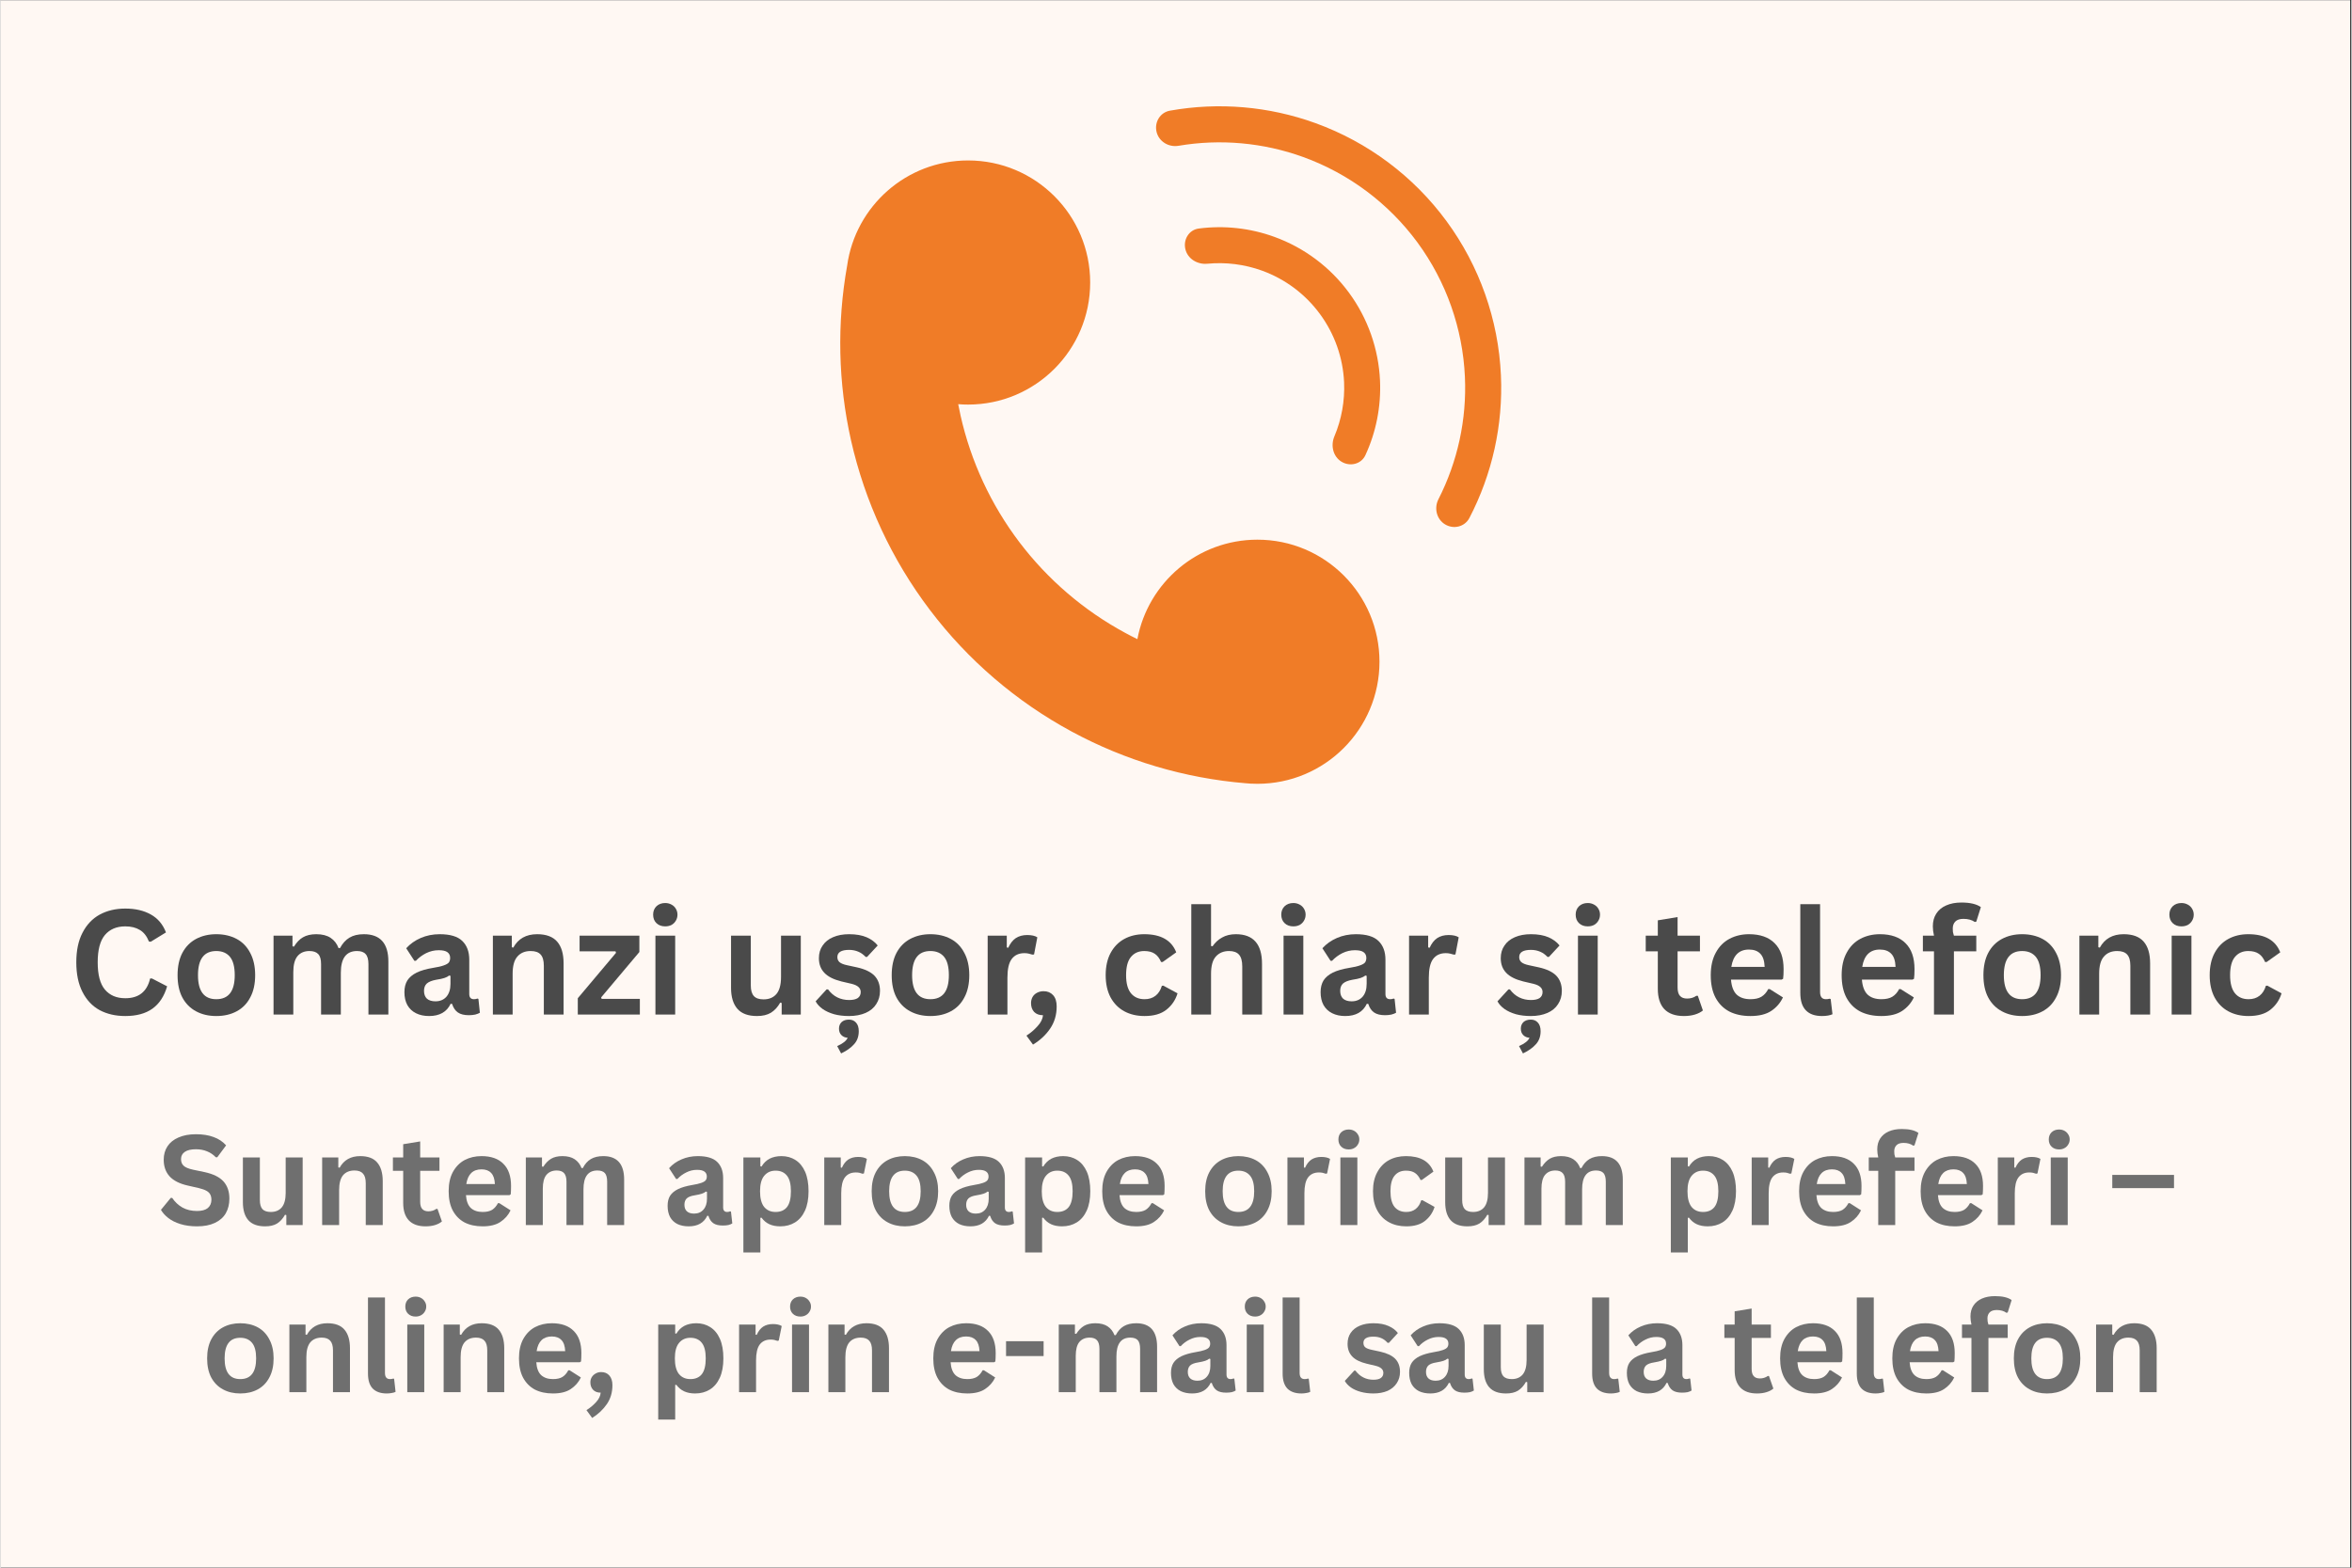 <svg xmlns="http://www.w3.org/2000/svg" xmlns:xlink="http://www.w3.org/1999/xlink" width="300" zoomAndPan="magnify" viewBox="0 0 224.88 150" height="200" preserveAspectRatio="xMidYMid meet" version="1.0"><rect x="0" y="0" width="224.88" height="150" fill="#333333" stroke="none"/><defs><g/><clipPath id="43d3326d32"><path d="M 0 0.039 L 224.762 0.039 L 224.762 149.961 L 0 149.961 Z M 0 0.039 " clip-rule="nonzero"/></clipPath><clipPath id="58b728b5ae"><path d="M 80 15 L 132 15 L 132 74.973 L 80 74.973 Z M 80 15 " clip-rule="nonzero"/></clipPath><clipPath id="743af30712"><path d="M 110 10 L 143.699 10 L 143.699 51 L 110 51 Z M 110 10 " clip-rule="nonzero"/></clipPath><clipPath id="f767f46883"><rect x="0" width="214" y="0" height="21"/></clipPath><clipPath id="a32d39e797"><rect x="0" width="199" y="0" height="34"/></clipPath></defs><g clip-path="url(#43d3326d32)"><path fill="#ffffff" d="M 0 0.039 L 224.879 0.039 L 224.879 149.961 L 0 149.961 Z M 0 0.039 " fill-opacity="1" fill-rule="nonzero"/><path fill="#fff8f3" d="M 0 0.039 L 224.879 0.039 L 224.879 149.961 L 0 149.961 Z M 0 0.039 " fill-opacity="1" fill-rule="nonzero"/></g><g clip-path="url(#58b728b5ae)"><path fill="#f07c27" d="M 104.23 27.031 C 104.23 33.48 99 38.711 92.551 38.711 C 92.234 38.711 91.918 38.699 91.605 38.672 C 91.676 39.043 91.75 39.41 91.832 39.773 C 92.82 44.16 94.738 48.289 97.453 51.871 C 100.172 55.457 103.625 58.418 107.582 60.555 C 107.965 60.762 108.355 60.965 108.746 61.156 C 109.762 55.738 114.516 51.637 120.227 51.637 C 126.68 51.637 131.906 56.867 131.906 63.316 C 131.906 69.766 126.68 74.996 120.227 74.996 C 120.035 74.996 119.848 74.988 119.66 74.98 L 119.66 74.984 C 119.625 74.98 119.594 74.977 119.559 74.977 C 119.402 74.965 119.246 74.953 119.09 74.941 C 113.273 74.461 107.613 72.781 102.473 70.004 C 97.168 67.137 92.535 63.168 88.895 58.359 C 85.25 53.551 82.68 48.02 81.352 42.137 C 80.113 36.633 79.992 30.941 80.984 25.398 C 81.781 19.719 86.656 15.352 92.551 15.352 C 99 15.352 104.23 20.582 104.23 27.031 Z M 104.23 27.031 " fill-opacity="1" fill-rule="nonzero"/></g><g clip-path="url(#743af30712)"><path fill="#f07c27" d="M 125.793 11.785 C 121.324 10.164 116.516 9.758 111.855 10.59 C 110.918 10.758 110.355 11.699 110.582 12.625 C 110.809 13.551 111.742 14.109 112.684 13.949 C 116.676 13.273 120.789 13.641 124.617 15.027 C 128.984 16.613 132.785 19.457 135.539 23.199 C 138.289 26.945 139.871 31.422 140.078 36.062 C 140.262 40.133 139.383 44.164 137.543 47.773 C 137.113 48.625 137.367 49.684 138.184 50.176 C 138.996 50.668 140.062 50.41 140.504 49.566 C 142.691 45.367 143.738 40.66 143.523 35.91 C 143.285 30.586 141.473 25.453 138.316 21.156 C 135.16 16.863 130.801 13.602 125.793 11.785 Z M 125.793 11.785 " fill-opacity="1" fill-rule="nonzero"/></g><path fill="#f07c27" d="M 121.84 22.66 C 119.523 21.82 117.047 21.551 114.617 21.867 C 113.676 21.988 113.113 22.93 113.34 23.855 C 113.566 24.777 114.5 25.328 115.445 25.234 C 117.207 25.066 118.992 25.289 120.668 25.895 C 122.887 26.699 124.816 28.145 126.211 30.047 C 127.609 31.945 128.414 34.219 128.52 36.578 C 128.598 38.359 128.277 40.129 127.59 41.758 C 127.219 42.633 127.465 43.688 128.277 44.18 C 129.094 44.672 130.16 44.414 130.559 43.551 C 131.586 41.328 132.066 38.887 131.957 36.422 C 131.82 33.387 130.789 30.457 128.988 28.008 C 127.188 25.555 124.699 23.695 121.84 22.66 Z M 121.84 22.66 " fill-opacity="1" fill-rule="nonzero"/><g transform="matrix(1, 0, 0, 1, 6, 81)"><g clip-path="url(#f767f46883)"><g fill="#4a4a4a" fill-opacity="1"><g transform="translate(0.458, 16.075)"><g><path d="M 5.469 0.141 C 4.539 0.141 3.723 -0.047 3.016 -0.422 C 2.316 -0.805 1.77 -1.383 1.375 -2.156 C 0.977 -2.926 0.781 -3.875 0.781 -5 C 0.781 -6.125 0.977 -7.066 1.375 -7.828 C 1.77 -8.598 2.316 -9.176 3.016 -9.562 C 3.723 -9.945 4.539 -10.141 5.469 -10.141 C 6.426 -10.141 7.238 -9.953 7.906 -9.578 C 8.582 -9.203 9.066 -8.629 9.359 -7.859 L 7.906 -6.969 L 7.734 -6.984 C 7.523 -7.504 7.234 -7.875 6.859 -8.094 C 6.492 -8.32 6.031 -8.438 5.469 -8.438 C 4.633 -8.438 3.984 -8.16 3.516 -7.609 C 3.055 -7.055 2.828 -6.188 2.828 -5 C 2.828 -3.812 3.055 -2.941 3.516 -2.391 C 3.984 -1.836 4.633 -1.562 5.469 -1.562 C 6.758 -1.562 7.551 -2.191 7.844 -3.453 L 8.016 -3.453 L 9.469 -2.703 C 9.195 -1.754 8.727 -1.039 8.062 -0.562 C 7.406 -0.094 6.539 0.141 5.469 0.141 Z M 5.469 0.141 "/></g></g><g transform="translate(10.255, 16.075)"><g><path d="M 4.375 0.141 C 3.645 0.141 3 -0.008 2.438 -0.312 C 1.875 -0.613 1.438 -1.055 1.125 -1.641 C 0.82 -2.223 0.672 -2.93 0.672 -3.766 C 0.672 -4.598 0.82 -5.305 1.125 -5.891 C 1.438 -6.484 1.875 -6.93 2.438 -7.234 C 3 -7.535 3.645 -7.688 4.375 -7.688 C 5.113 -7.688 5.766 -7.535 6.328 -7.234 C 6.891 -6.93 7.32 -6.484 7.625 -5.891 C 7.938 -5.305 8.094 -4.598 8.094 -3.766 C 8.094 -2.93 7.938 -2.223 7.625 -1.641 C 7.32 -1.055 6.891 -0.613 6.328 -0.312 C 5.766 -0.008 5.113 0.141 4.375 0.141 Z M 4.375 -1.469 C 5.551 -1.469 6.141 -2.234 6.141 -3.766 C 6.141 -4.566 5.988 -5.148 5.688 -5.516 C 5.383 -5.891 4.945 -6.078 4.375 -6.078 C 3.207 -6.078 2.625 -5.305 2.625 -3.766 C 2.625 -2.234 3.207 -1.469 4.375 -1.469 Z M 4.375 -1.469 "/></g></g><g transform="translate(19.014, 16.075)"><g><path d="M 1.094 0 L 1.094 -7.547 L 2.906 -7.547 L 2.906 -6.531 L 3.047 -6.5 C 3.297 -6.906 3.582 -7.203 3.906 -7.391 C 4.238 -7.586 4.664 -7.688 5.188 -7.688 C 5.75 -7.688 6.203 -7.57 6.547 -7.344 C 6.898 -7.113 7.156 -6.785 7.312 -6.359 L 7.453 -6.359 C 7.691 -6.805 7.992 -7.141 8.359 -7.359 C 8.723 -7.578 9.18 -7.688 9.734 -7.688 C 11.297 -7.688 12.078 -6.816 12.078 -5.078 L 12.078 0 L 10.172 0 L 10.172 -4.828 C 10.172 -5.273 10.082 -5.594 9.906 -5.781 C 9.738 -5.977 9.461 -6.078 9.078 -6.078 C 8.047 -6.078 7.531 -5.383 7.531 -4 L 7.531 0 L 5.641 0 L 5.641 -4.828 C 5.641 -5.273 5.551 -5.594 5.375 -5.781 C 5.195 -5.977 4.914 -6.078 4.531 -6.078 C 4.039 -6.078 3.66 -5.914 3.391 -5.594 C 3.117 -5.27 2.984 -4.754 2.984 -4.047 L 2.984 0 Z M 1.094 0 "/></g></g><g transform="translate(32.05, 16.075)"><g><path d="M 2.938 0.141 C 2.457 0.141 2.039 0.051 1.688 -0.125 C 1.332 -0.301 1.055 -0.562 0.859 -0.906 C 0.672 -1.25 0.578 -1.66 0.578 -2.141 C 0.578 -2.586 0.672 -2.961 0.859 -3.266 C 1.055 -3.566 1.352 -3.816 1.75 -4.016 C 2.156 -4.211 2.68 -4.363 3.328 -4.469 C 3.773 -4.539 4.113 -4.617 4.344 -4.703 C 4.582 -4.785 4.742 -4.879 4.828 -4.984 C 4.91 -5.098 4.953 -5.242 4.953 -5.422 C 4.953 -5.66 4.863 -5.844 4.688 -5.969 C 4.52 -6.094 4.242 -6.156 3.859 -6.156 C 3.441 -6.156 3.039 -6.062 2.656 -5.875 C 2.281 -5.688 1.953 -5.441 1.672 -5.141 L 1.531 -5.141 L 0.75 -6.344 C 1.125 -6.758 1.586 -7.086 2.141 -7.328 C 2.691 -7.566 3.297 -7.688 3.953 -7.688 C 4.953 -7.688 5.672 -7.473 6.109 -7.047 C 6.555 -6.617 6.781 -6.02 6.781 -5.25 L 6.781 -1.969 C 6.781 -1.633 6.93 -1.469 7.234 -1.469 C 7.348 -1.469 7.457 -1.488 7.562 -1.531 L 7.656 -1.5 L 7.797 -0.172 C 7.691 -0.109 7.547 -0.051 7.359 0 C 7.172 0.039 6.969 0.062 6.75 0.062 C 6.301 0.062 5.945 -0.023 5.688 -0.203 C 5.438 -0.379 5.254 -0.648 5.141 -1.016 L 5 -1.031 C 4.633 -0.25 3.945 0.141 2.938 0.141 Z M 3.547 -1.266 C 3.984 -1.266 4.332 -1.41 4.594 -1.703 C 4.852 -2.004 4.984 -2.414 4.984 -2.938 L 4.984 -3.703 L 4.859 -3.734 C 4.742 -3.641 4.594 -3.562 4.406 -3.5 C 4.219 -3.438 3.953 -3.379 3.609 -3.328 C 3.203 -3.254 2.906 -3.133 2.719 -2.969 C 2.539 -2.801 2.453 -2.566 2.453 -2.266 C 2.453 -1.941 2.547 -1.691 2.734 -1.516 C 2.93 -1.348 3.203 -1.266 3.547 -1.266 Z M 3.547 -1.266 "/></g></g><g transform="translate(39.996, 16.075)"><g><path d="M 1.094 0 L 1.094 -7.547 L 2.906 -7.547 L 2.906 -6.438 L 3.047 -6.406 C 3.516 -7.258 4.273 -7.688 5.328 -7.688 C 6.203 -7.688 6.844 -7.445 7.25 -6.969 C 7.656 -6.5 7.859 -5.812 7.859 -4.906 L 7.859 0 L 5.969 0 L 5.969 -4.672 C 5.969 -5.172 5.863 -5.531 5.656 -5.75 C 5.457 -5.969 5.141 -6.078 4.703 -6.078 C 4.16 -6.078 3.738 -5.898 3.438 -5.547 C 3.133 -5.203 2.984 -4.656 2.984 -3.906 L 2.984 0 Z M 1.094 0 "/></g></g><g transform="translate(48.823, 16.075)"><g><path d="M 6.328 0 L 0.391 0 L 0.391 -1.562 L 4.047 -5.906 L 4 -6.047 L 0.562 -6.047 L 0.562 -7.547 L 6.281 -7.547 L 6.281 -5.984 L 2.625 -1.641 L 2.672 -1.5 L 6.328 -1.5 Z M 6.328 0 "/></g></g><g transform="translate(55.546, 16.075)"><g><path d="M 2.031 -8.438 C 1.688 -8.438 1.406 -8.539 1.188 -8.75 C 0.977 -8.957 0.875 -9.227 0.875 -9.562 C 0.875 -9.883 0.977 -10.148 1.188 -10.359 C 1.406 -10.566 1.688 -10.672 2.031 -10.672 C 2.258 -10.672 2.461 -10.617 2.641 -10.516 C 2.816 -10.422 2.953 -10.289 3.047 -10.125 C 3.148 -9.957 3.203 -9.77 3.203 -9.562 C 3.203 -9.344 3.148 -9.148 3.047 -8.984 C 2.953 -8.816 2.816 -8.68 2.641 -8.578 C 2.461 -8.484 2.258 -8.438 2.031 -8.438 Z M 1.094 0 L 1.094 -7.547 L 2.984 -7.547 L 2.984 0 Z M 1.094 0 "/></g></g><g transform="translate(59.605, 16.075)"><g/></g><g transform="translate(62.905, 16.075)"><g><path d="M 3.453 0.141 C 2.609 0.141 1.984 -0.086 1.578 -0.547 C 1.172 -1.016 0.969 -1.68 0.969 -2.547 L 0.969 -7.547 L 2.859 -7.547 L 2.859 -2.781 C 2.859 -2.32 2.957 -1.984 3.156 -1.766 C 3.352 -1.555 3.66 -1.453 4.078 -1.453 C 4.609 -1.453 5.02 -1.625 5.312 -1.969 C 5.602 -2.312 5.75 -2.852 5.75 -3.594 L 5.75 -7.547 L 7.641 -7.547 L 7.641 0 L 5.812 0 L 5.812 -1.109 L 5.672 -1.141 C 5.43 -0.711 5.133 -0.391 4.781 -0.172 C 4.438 0.035 3.992 0.141 3.453 0.141 Z M 3.453 0.141 "/></g></g><g transform="translate(71.623, 16.075)"><g><path d="M 3.531 0.141 C 3.008 0.141 2.535 0.082 2.109 -0.031 C 1.68 -0.156 1.316 -0.32 1.016 -0.531 C 0.711 -0.75 0.488 -0.992 0.344 -1.266 L 1.391 -2.406 L 1.531 -2.406 C 1.789 -2.062 2.086 -1.805 2.422 -1.641 C 2.766 -1.473 3.141 -1.391 3.547 -1.391 C 3.91 -1.391 4.188 -1.453 4.375 -1.578 C 4.562 -1.711 4.656 -1.906 4.656 -2.156 C 4.656 -2.344 4.586 -2.5 4.453 -2.625 C 4.316 -2.758 4.098 -2.863 3.797 -2.938 L 2.797 -3.172 C 2.055 -3.359 1.516 -3.633 1.172 -4 C 0.828 -4.363 0.656 -4.828 0.656 -5.391 C 0.656 -5.859 0.773 -6.266 1.016 -6.609 C 1.254 -6.961 1.586 -7.227 2.016 -7.406 C 2.453 -7.594 2.961 -7.688 3.547 -7.688 C 4.223 -7.688 4.785 -7.586 5.234 -7.391 C 5.68 -7.191 6.031 -6.93 6.281 -6.609 L 5.266 -5.516 L 5.125 -5.516 C 4.914 -5.742 4.68 -5.91 4.422 -6.016 C 4.16 -6.129 3.867 -6.188 3.547 -6.188 C 2.797 -6.188 2.422 -5.957 2.422 -5.5 C 2.422 -5.301 2.488 -5.141 2.625 -5.016 C 2.77 -4.891 3.016 -4.789 3.359 -4.719 L 4.297 -4.516 C 5.055 -4.348 5.613 -4.082 5.969 -3.719 C 6.32 -3.352 6.5 -2.867 6.5 -2.266 C 6.5 -1.785 6.379 -1.363 6.141 -1 C 5.91 -0.633 5.57 -0.352 5.125 -0.156 C 4.676 0.039 4.145 0.141 3.531 0.141 Z M 2.406 3.016 C 2.957 2.773 3.289 2.508 3.406 2.219 C 3.156 2.207 2.953 2.117 2.797 1.953 C 2.648 1.797 2.578 1.594 2.578 1.344 C 2.578 1.094 2.66 0.883 2.828 0.719 C 3.004 0.562 3.238 0.484 3.531 0.484 C 3.812 0.484 4.035 0.578 4.203 0.766 C 4.379 0.953 4.469 1.227 4.469 1.594 C 4.469 2.102 4.316 2.52 4.016 2.844 C 3.723 3.176 3.312 3.469 2.781 3.719 Z M 2.406 3.016 "/></g></g><g transform="translate(78.571, 16.075)"><g><path d="M 4.375 0.141 C 3.645 0.141 3 -0.008 2.438 -0.312 C 1.875 -0.613 1.438 -1.055 1.125 -1.641 C 0.82 -2.223 0.672 -2.93 0.672 -3.766 C 0.672 -4.598 0.82 -5.305 1.125 -5.891 C 1.438 -6.484 1.875 -6.93 2.438 -7.234 C 3 -7.535 3.645 -7.688 4.375 -7.688 C 5.113 -7.688 5.766 -7.535 6.328 -7.234 C 6.891 -6.93 7.32 -6.484 7.625 -5.891 C 7.938 -5.305 8.094 -4.598 8.094 -3.766 C 8.094 -2.93 7.938 -2.223 7.625 -1.641 C 7.32 -1.055 6.891 -0.613 6.328 -0.312 C 5.766 -0.008 5.113 0.141 4.375 0.141 Z M 4.375 -1.469 C 5.551 -1.469 6.141 -2.234 6.141 -3.766 C 6.141 -4.566 5.988 -5.148 5.688 -5.516 C 5.383 -5.891 4.945 -6.078 4.375 -6.078 C 3.207 -6.078 2.625 -5.305 2.625 -3.766 C 2.625 -2.234 3.207 -1.469 4.375 -1.469 Z M 4.375 -1.469 "/></g></g><g transform="translate(87.33, 16.075)"><g><path d="M 1.094 0 L 1.094 -7.547 L 2.922 -7.547 L 2.922 -6.422 L 3.062 -6.391 C 3.25 -6.805 3.488 -7.113 3.781 -7.312 C 4.082 -7.508 4.445 -7.609 4.875 -7.609 C 5.301 -7.609 5.625 -7.535 5.844 -7.391 L 5.531 -5.75 L 5.375 -5.734 C 5.258 -5.773 5.145 -5.805 5.031 -5.828 C 4.914 -5.859 4.773 -5.875 4.609 -5.875 C 4.078 -5.875 3.672 -5.688 3.391 -5.312 C 3.117 -4.945 2.984 -4.352 2.984 -3.531 L 2.984 0 Z M 1.094 0 "/></g></g></g><g fill="#4a4a4a" fill-opacity="1"><g transform="translate(91.853, 16.075)"><g><path d="M 0.281 2.016 C 0.676 1.766 1.031 1.461 1.344 1.109 C 1.664 0.766 1.836 0.414 1.859 0.062 C 1.504 0.062 1.223 -0.039 1.016 -0.25 C 0.816 -0.469 0.719 -0.75 0.719 -1.094 C 0.719 -1.301 0.766 -1.492 0.859 -1.672 C 0.961 -1.848 1.102 -1.984 1.281 -2.078 C 1.469 -2.18 1.68 -2.234 1.922 -2.234 C 2.297 -2.234 2.598 -2.109 2.828 -1.859 C 3.055 -1.609 3.172 -1.25 3.172 -0.781 C 3.172 0.031 2.961 0.738 2.547 1.344 C 2.141 1.945 1.594 2.457 0.906 2.875 Z M 0.281 2.016 "/></g></g><g transform="translate(95.741, 16.075)"><g/></g><g transform="translate(99.041, 16.075)"><g><path d="M 4.391 0.141 C 3.66 0.141 3.016 -0.008 2.453 -0.312 C 1.898 -0.613 1.461 -1.055 1.141 -1.641 C 0.828 -2.234 0.672 -2.941 0.672 -3.766 C 0.672 -4.598 0.828 -5.305 1.141 -5.891 C 1.461 -6.484 1.898 -6.93 2.453 -7.234 C 3.004 -7.535 3.641 -7.688 4.359 -7.688 C 5.953 -7.688 6.973 -7.109 7.422 -5.953 L 6.125 -5.031 L 5.969 -5.031 C 5.82 -5.383 5.625 -5.645 5.375 -5.812 C 5.125 -5.988 4.785 -6.078 4.359 -6.078 C 3.816 -6.078 3.391 -5.883 3.078 -5.5 C 2.773 -5.125 2.625 -4.547 2.625 -3.766 C 2.625 -2.992 2.781 -2.414 3.094 -2.031 C 3.406 -1.656 3.836 -1.469 4.391 -1.469 C 4.805 -1.469 5.156 -1.578 5.438 -1.797 C 5.719 -2.016 5.922 -2.332 6.047 -2.75 L 6.188 -2.766 L 7.547 -2.031 C 7.348 -1.383 6.988 -0.859 6.469 -0.453 C 5.957 -0.055 5.266 0.141 4.391 0.141 Z M 4.391 0.141 "/></g></g><g transform="translate(106.809, 16.075)"><g><path d="M 1.094 0 L 1.094 -10.562 L 2.984 -10.562 L 2.984 -6.562 L 3.125 -6.531 C 3.375 -6.895 3.68 -7.176 4.047 -7.375 C 4.41 -7.582 4.848 -7.688 5.359 -7.688 C 7.023 -7.688 7.859 -6.742 7.859 -4.859 L 7.859 0 L 5.969 0 L 5.969 -4.609 C 5.969 -5.129 5.863 -5.504 5.656 -5.734 C 5.457 -5.961 5.141 -6.078 4.703 -6.078 C 4.172 -6.078 3.75 -5.898 3.438 -5.547 C 3.133 -5.203 2.984 -4.656 2.984 -3.906 L 2.984 0 Z M 1.094 0 "/></g></g><g transform="translate(115.636, 16.075)"><g><path d="M 2.031 -8.438 C 1.688 -8.438 1.406 -8.539 1.188 -8.75 C 0.977 -8.957 0.875 -9.227 0.875 -9.562 C 0.875 -9.883 0.977 -10.148 1.188 -10.359 C 1.406 -10.566 1.688 -10.672 2.031 -10.672 C 2.258 -10.672 2.461 -10.617 2.641 -10.516 C 2.816 -10.422 2.953 -10.289 3.047 -10.125 C 3.148 -9.957 3.203 -9.77 3.203 -9.562 C 3.203 -9.344 3.148 -9.148 3.047 -8.984 C 2.953 -8.816 2.816 -8.68 2.641 -8.578 C 2.461 -8.484 2.258 -8.438 2.031 -8.438 Z M 1.094 0 L 1.094 -7.547 L 2.984 -7.547 L 2.984 0 Z M 1.094 0 "/></g></g><g transform="translate(119.695, 16.075)"><g><path d="M 2.938 0.141 C 2.457 0.141 2.039 0.051 1.688 -0.125 C 1.332 -0.301 1.055 -0.562 0.859 -0.906 C 0.672 -1.25 0.578 -1.66 0.578 -2.141 C 0.578 -2.586 0.672 -2.961 0.859 -3.266 C 1.055 -3.566 1.352 -3.816 1.75 -4.016 C 2.156 -4.211 2.68 -4.363 3.328 -4.469 C 3.773 -4.539 4.113 -4.617 4.344 -4.703 C 4.582 -4.785 4.742 -4.879 4.828 -4.984 C 4.91 -5.098 4.953 -5.242 4.953 -5.422 C 4.953 -5.66 4.863 -5.844 4.688 -5.969 C 4.52 -6.094 4.242 -6.156 3.859 -6.156 C 3.441 -6.156 3.039 -6.062 2.656 -5.875 C 2.281 -5.688 1.953 -5.441 1.672 -5.141 L 1.531 -5.141 L 0.75 -6.344 C 1.125 -6.758 1.586 -7.086 2.141 -7.328 C 2.691 -7.566 3.297 -7.688 3.953 -7.688 C 4.953 -7.688 5.672 -7.473 6.109 -7.047 C 6.555 -6.617 6.781 -6.02 6.781 -5.25 L 6.781 -1.969 C 6.781 -1.633 6.93 -1.469 7.234 -1.469 C 7.348 -1.469 7.457 -1.488 7.562 -1.531 L 7.656 -1.5 L 7.797 -0.172 C 7.691 -0.109 7.547 -0.051 7.359 0 C 7.172 0.039 6.969 0.062 6.75 0.062 C 6.301 0.062 5.945 -0.023 5.688 -0.203 C 5.438 -0.379 5.254 -0.648 5.141 -1.016 L 5 -1.031 C 4.633 -0.25 3.945 0.141 2.938 0.141 Z M 3.547 -1.266 C 3.984 -1.266 4.332 -1.41 4.594 -1.703 C 4.852 -2.004 4.984 -2.414 4.984 -2.938 L 4.984 -3.703 L 4.859 -3.734 C 4.742 -3.641 4.594 -3.562 4.406 -3.5 C 4.219 -3.438 3.953 -3.379 3.609 -3.328 C 3.203 -3.254 2.906 -3.133 2.719 -2.969 C 2.539 -2.801 2.453 -2.566 2.453 -2.266 C 2.453 -1.941 2.547 -1.691 2.734 -1.516 C 2.93 -1.348 3.203 -1.266 3.547 -1.266 Z M 3.547 -1.266 "/></g></g><g transform="translate(127.641, 16.075)"><g><path d="M 1.094 0 L 1.094 -7.547 L 2.922 -7.547 L 2.922 -6.422 L 3.062 -6.391 C 3.25 -6.805 3.488 -7.113 3.781 -7.312 C 4.082 -7.508 4.445 -7.609 4.875 -7.609 C 5.301 -7.609 5.625 -7.535 5.844 -7.391 L 5.531 -5.75 L 5.375 -5.734 C 5.258 -5.773 5.145 -5.805 5.031 -5.828 C 4.914 -5.859 4.773 -5.875 4.609 -5.875 C 4.078 -5.875 3.672 -5.688 3.391 -5.312 C 3.117 -4.945 2.984 -4.352 2.984 -3.531 L 2.984 0 Z M 1.094 0 "/></g></g><g transform="translate(133.55, 16.075)"><g/></g><g transform="translate(136.85, 16.075)"><g><path d="M 3.531 0.141 C 3.008 0.141 2.535 0.082 2.109 -0.031 C 1.68 -0.156 1.316 -0.32 1.016 -0.531 C 0.711 -0.75 0.488 -0.992 0.344 -1.266 L 1.391 -2.406 L 1.531 -2.406 C 1.789 -2.062 2.086 -1.805 2.422 -1.641 C 2.766 -1.473 3.141 -1.391 3.547 -1.391 C 3.91 -1.391 4.188 -1.453 4.375 -1.578 C 4.562 -1.711 4.656 -1.906 4.656 -2.156 C 4.656 -2.344 4.586 -2.5 4.453 -2.625 C 4.316 -2.758 4.098 -2.863 3.797 -2.938 L 2.797 -3.172 C 2.055 -3.359 1.516 -3.633 1.172 -4 C 0.828 -4.363 0.656 -4.828 0.656 -5.391 C 0.656 -5.859 0.773 -6.266 1.016 -6.609 C 1.254 -6.961 1.586 -7.227 2.016 -7.406 C 2.453 -7.594 2.961 -7.688 3.547 -7.688 C 4.223 -7.688 4.785 -7.586 5.234 -7.391 C 5.68 -7.191 6.031 -6.93 6.281 -6.609 L 5.266 -5.516 L 5.125 -5.516 C 4.914 -5.742 4.68 -5.91 4.422 -6.016 C 4.16 -6.129 3.867 -6.188 3.547 -6.188 C 2.797 -6.188 2.422 -5.957 2.422 -5.5 C 2.422 -5.301 2.488 -5.141 2.625 -5.016 C 2.77 -4.891 3.016 -4.789 3.359 -4.719 L 4.297 -4.516 C 5.055 -4.348 5.613 -4.082 5.969 -3.719 C 6.32 -3.352 6.5 -2.867 6.5 -2.266 C 6.5 -1.785 6.379 -1.363 6.141 -1 C 5.91 -0.633 5.57 -0.352 5.125 -0.156 C 4.676 0.039 4.145 0.141 3.531 0.141 Z M 2.406 3.016 C 2.957 2.773 3.289 2.508 3.406 2.219 C 3.156 2.207 2.953 2.117 2.797 1.953 C 2.648 1.797 2.578 1.594 2.578 1.344 C 2.578 1.094 2.66 0.883 2.828 0.719 C 3.004 0.562 3.238 0.484 3.531 0.484 C 3.812 0.484 4.035 0.578 4.203 0.766 C 4.379 0.953 4.469 1.227 4.469 1.594 C 4.469 2.102 4.316 2.52 4.016 2.844 C 3.723 3.176 3.312 3.469 2.781 3.719 Z M 2.406 3.016 "/></g></g><g transform="translate(143.799, 16.075)"><g><path d="M 2.031 -8.438 C 1.688 -8.438 1.406 -8.539 1.188 -8.75 C 0.977 -8.957 0.875 -9.227 0.875 -9.562 C 0.875 -9.883 0.977 -10.148 1.188 -10.359 C 1.406 -10.566 1.688 -10.672 2.031 -10.672 C 2.258 -10.672 2.461 -10.617 2.641 -10.516 C 2.816 -10.422 2.953 -10.289 3.047 -10.125 C 3.148 -9.957 3.203 -9.77 3.203 -9.562 C 3.203 -9.344 3.148 -9.148 3.047 -8.984 C 2.953 -8.816 2.816 -8.68 2.641 -8.578 C 2.461 -8.484 2.258 -8.438 2.031 -8.438 Z M 1.094 0 L 1.094 -7.547 L 2.984 -7.547 L 2.984 0 Z M 1.094 0 "/></g></g><g transform="translate(147.857, 16.075)"><g/></g><g transform="translate(151.157, 16.075)"><g><path d="M 5.203 -1.797 L 5.688 -0.391 C 5.488 -0.223 5.234 -0.094 4.922 0 C 4.609 0.094 4.258 0.141 3.875 0.141 C 3.051 0.141 2.426 -0.078 2 -0.516 C 1.582 -0.961 1.375 -1.613 1.375 -2.469 L 1.375 -6.047 L 0.219 -6.047 L 0.219 -7.547 L 1.375 -7.547 L 1.375 -9.016 L 3.266 -9.328 L 3.266 -7.547 L 5.406 -7.547 L 5.406 -6.047 L 3.266 -6.047 L 3.266 -2.594 C 3.266 -2.219 3.344 -1.945 3.5 -1.781 C 3.656 -1.613 3.879 -1.531 4.172 -1.531 C 4.516 -1.531 4.812 -1.617 5.062 -1.797 Z M 5.203 -1.797 "/></g></g></g><g fill="#4a4a4a" fill-opacity="1"><g transform="translate(156.924, 16.075)"><g><path d="M 7.453 -3.344 L 2.609 -3.344 C 2.66 -2.688 2.844 -2.207 3.156 -1.906 C 3.477 -1.613 3.914 -1.469 4.469 -1.469 C 4.906 -1.469 5.254 -1.547 5.516 -1.703 C 5.785 -1.867 6.004 -2.113 6.172 -2.438 L 6.312 -2.438 L 7.578 -1.641 C 7.328 -1.109 6.953 -0.676 6.453 -0.344 C 5.961 -0.02 5.301 0.141 4.469 0.141 C 3.688 0.141 3.008 -0.004 2.438 -0.297 C 1.875 -0.598 1.438 -1.039 1.125 -1.625 C 0.82 -2.207 0.672 -2.922 0.672 -3.766 C 0.672 -4.617 0.832 -5.336 1.156 -5.922 C 1.477 -6.516 1.914 -6.957 2.469 -7.25 C 3.02 -7.539 3.641 -7.688 4.328 -7.688 C 5.398 -7.688 6.219 -7.398 6.781 -6.828 C 7.352 -6.266 7.641 -5.438 7.641 -4.344 C 7.641 -3.945 7.625 -3.641 7.594 -3.422 Z M 5.828 -4.562 C 5.805 -5.133 5.672 -5.551 5.422 -5.812 C 5.172 -6.082 4.805 -6.219 4.328 -6.219 C 3.379 -6.219 2.816 -5.664 2.641 -4.562 Z M 5.828 -4.562 "/></g></g><g transform="translate(165.116, 16.075)"><g><path d="M 3.125 0.141 C 2.445 0.141 1.93 -0.039 1.578 -0.406 C 1.223 -0.77 1.047 -1.328 1.047 -2.078 L 1.047 -10.562 L 2.938 -10.562 L 2.938 -2.156 C 2.938 -1.695 3.125 -1.469 3.5 -1.469 C 3.613 -1.469 3.734 -1.484 3.859 -1.516 L 3.953 -1.484 L 4.125 -0.031 C 4.02 0.02 3.879 0.062 3.703 0.094 C 3.535 0.125 3.344 0.141 3.125 0.141 Z M 3.125 0.141 "/></g></g><g transform="translate(169.447, 16.075)"><g><path d="M 7.453 -3.344 L 2.609 -3.344 C 2.66 -2.688 2.844 -2.207 3.156 -1.906 C 3.477 -1.613 3.914 -1.469 4.469 -1.469 C 4.906 -1.469 5.254 -1.547 5.516 -1.703 C 5.785 -1.867 6.004 -2.113 6.172 -2.438 L 6.312 -2.438 L 7.578 -1.641 C 7.328 -1.109 6.953 -0.676 6.453 -0.344 C 5.961 -0.02 5.301 0.141 4.469 0.141 C 3.688 0.141 3.008 -0.004 2.438 -0.297 C 1.875 -0.598 1.438 -1.039 1.125 -1.625 C 0.82 -2.207 0.672 -2.922 0.672 -3.766 C 0.672 -4.617 0.832 -5.336 1.156 -5.922 C 1.477 -6.516 1.914 -6.957 2.469 -7.25 C 3.02 -7.539 3.641 -7.688 4.328 -7.688 C 5.398 -7.688 6.219 -7.398 6.781 -6.828 C 7.352 -6.266 7.641 -5.438 7.641 -4.344 C 7.641 -3.945 7.625 -3.641 7.594 -3.422 Z M 5.828 -4.562 C 5.805 -5.133 5.672 -5.551 5.422 -5.812 C 5.172 -6.082 4.805 -6.219 4.328 -6.219 C 3.379 -6.219 2.816 -5.664 2.641 -4.562 Z M 5.828 -4.562 "/></g></g><g transform="translate(177.639, 16.075)"><g><path d="M 1.312 0 L 1.312 -6.047 L 0.25 -6.047 L 0.25 -7.547 L 1.312 -7.547 C 1.238 -7.867 1.203 -8.164 1.203 -8.438 C 1.203 -8.914 1.312 -9.32 1.531 -9.656 C 1.75 -10 2.062 -10.258 2.469 -10.438 C 2.883 -10.625 3.375 -10.719 3.938 -10.719 C 4.77 -10.719 5.391 -10.57 5.797 -10.281 L 5.359 -8.891 L 5.219 -8.859 C 4.938 -9.055 4.57 -9.156 4.125 -9.156 C 3.781 -9.156 3.523 -9.07 3.359 -8.906 C 3.191 -8.738 3.109 -8.516 3.109 -8.234 C 3.109 -8.109 3.113 -7.992 3.125 -7.891 C 3.145 -7.785 3.176 -7.672 3.219 -7.547 L 5.359 -7.547 L 5.359 -6.047 L 3.219 -6.047 L 3.219 0 Z M 1.312 0 "/></g></g></g><g fill="#4a4a4a" fill-opacity="1"><g transform="translate(183.009, 16.075)"><g><path d="M 4.375 0.141 C 3.645 0.141 3 -0.008 2.438 -0.312 C 1.875 -0.613 1.438 -1.055 1.125 -1.641 C 0.82 -2.223 0.672 -2.93 0.672 -3.766 C 0.672 -4.598 0.82 -5.305 1.125 -5.891 C 1.438 -6.484 1.875 -6.93 2.438 -7.234 C 3 -7.535 3.645 -7.688 4.375 -7.688 C 5.113 -7.688 5.766 -7.535 6.328 -7.234 C 6.891 -6.93 7.32 -6.484 7.625 -5.891 C 7.938 -5.305 8.094 -4.598 8.094 -3.766 C 8.094 -2.93 7.938 -2.223 7.625 -1.641 C 7.32 -1.055 6.891 -0.613 6.328 -0.312 C 5.766 -0.008 5.113 0.141 4.375 0.141 Z M 4.375 -1.469 C 5.551 -1.469 6.141 -2.234 6.141 -3.766 C 6.141 -4.566 5.988 -5.148 5.688 -5.516 C 5.383 -5.891 4.945 -6.078 4.375 -6.078 C 3.207 -6.078 2.625 -5.305 2.625 -3.766 C 2.625 -2.234 3.207 -1.469 4.375 -1.469 Z M 4.375 -1.469 "/></g></g><g transform="translate(191.768, 16.075)"><g><path d="M 1.094 0 L 1.094 -7.547 L 2.906 -7.547 L 2.906 -6.438 L 3.047 -6.406 C 3.516 -7.258 4.273 -7.688 5.328 -7.688 C 6.203 -7.688 6.844 -7.445 7.25 -6.969 C 7.656 -6.5 7.859 -5.812 7.859 -4.906 L 7.859 0 L 5.969 0 L 5.969 -4.672 C 5.969 -5.172 5.863 -5.531 5.656 -5.75 C 5.457 -5.969 5.141 -6.078 4.703 -6.078 C 4.16 -6.078 3.738 -5.898 3.438 -5.547 C 3.133 -5.203 2.984 -4.656 2.984 -3.906 L 2.984 0 Z M 1.094 0 "/></g></g><g transform="translate(200.596, 16.075)"><g><path d="M 2.031 -8.438 C 1.688 -8.438 1.406 -8.539 1.188 -8.75 C 0.977 -8.957 0.875 -9.227 0.875 -9.562 C 0.875 -9.883 0.977 -10.148 1.188 -10.359 C 1.406 -10.566 1.688 -10.672 2.031 -10.672 C 2.258 -10.672 2.461 -10.617 2.641 -10.516 C 2.816 -10.422 2.953 -10.289 3.047 -10.125 C 3.148 -9.957 3.203 -9.77 3.203 -9.562 C 3.203 -9.344 3.148 -9.148 3.047 -8.984 C 2.953 -8.816 2.816 -8.68 2.641 -8.578 C 2.461 -8.484 2.258 -8.438 2.031 -8.438 Z M 1.094 0 L 1.094 -7.547 L 2.984 -7.547 L 2.984 0 Z M 1.094 0 "/></g></g><g transform="translate(204.654, 16.075)"><g><path d="M 4.391 0.141 C 3.66 0.141 3.016 -0.008 2.453 -0.312 C 1.898 -0.613 1.461 -1.055 1.141 -1.641 C 0.828 -2.234 0.672 -2.941 0.672 -3.766 C 0.672 -4.598 0.828 -5.305 1.141 -5.891 C 1.461 -6.484 1.898 -6.93 2.453 -7.234 C 3.004 -7.535 3.641 -7.688 4.359 -7.688 C 5.953 -7.688 6.973 -7.109 7.422 -5.953 L 6.125 -5.031 L 5.969 -5.031 C 5.82 -5.383 5.625 -5.645 5.375 -5.812 C 5.125 -5.988 4.785 -6.078 4.359 -6.078 C 3.816 -6.078 3.391 -5.883 3.078 -5.5 C 2.773 -5.125 2.625 -4.547 2.625 -3.766 C 2.625 -2.992 2.781 -2.414 3.094 -2.031 C 3.406 -1.656 3.836 -1.469 4.391 -1.469 C 4.805 -1.469 5.156 -1.578 5.438 -1.797 C 5.719 -2.016 5.922 -2.332 6.047 -2.75 L 6.188 -2.766 L 7.547 -2.031 C 7.348 -1.383 6.988 -0.859 6.469 -0.453 C 5.957 -0.055 5.266 0.141 4.391 0.141 Z M 4.391 0.141 "/></g></g></g></g></g><g transform="matrix(1, 0, 0, 1, 14, 104)"><g clip-path="url(#a32d39e797)"><g fill="#6f6f6f" fill-opacity="1"><g transform="translate(0.992, 13.214)"><g><path d="M 3.797 0.125 C 3.203 0.125 2.672 0.051 2.203 -0.094 C 1.742 -0.238 1.359 -0.43 1.047 -0.672 C 0.742 -0.91 0.508 -1.172 0.344 -1.453 L 1.281 -2.594 L 1.422 -2.594 C 1.68 -2.207 2.008 -1.898 2.406 -1.672 C 2.801 -1.453 3.266 -1.344 3.797 -1.344 C 4.254 -1.344 4.598 -1.438 4.828 -1.625 C 5.055 -1.82 5.172 -2.086 5.172 -2.422 C 5.172 -2.617 5.133 -2.785 5.062 -2.922 C 4.988 -3.066 4.863 -3.188 4.688 -3.281 C 4.52 -3.375 4.285 -3.457 3.984 -3.531 L 2.891 -3.781 C 2.117 -3.957 1.547 -4.25 1.172 -4.656 C 0.797 -5.07 0.609 -5.602 0.609 -6.25 C 0.609 -6.738 0.727 -7.164 0.969 -7.531 C 1.207 -7.895 1.555 -8.176 2.016 -8.375 C 2.484 -8.582 3.039 -8.688 3.688 -8.688 C 4.344 -8.688 4.906 -8.598 5.375 -8.422 C 5.852 -8.254 6.254 -7.988 6.578 -7.625 L 5.734 -6.484 L 5.594 -6.484 C 5.352 -6.734 5.078 -6.922 4.766 -7.047 C 4.453 -7.18 4.094 -7.25 3.688 -7.25 C 3.219 -7.25 2.863 -7.164 2.625 -7 C 2.383 -6.832 2.266 -6.602 2.266 -6.312 C 2.266 -6.039 2.348 -5.828 2.516 -5.672 C 2.68 -5.516 2.977 -5.391 3.406 -5.297 L 4.531 -5.062 C 5.352 -4.883 5.953 -4.586 6.328 -4.172 C 6.703 -3.754 6.891 -3.207 6.891 -2.531 C 6.891 -1.988 6.773 -1.52 6.547 -1.125 C 6.316 -0.727 5.969 -0.422 5.5 -0.203 C 5.039 0.016 4.473 0.125 3.797 0.125 Z M 3.797 0.125 "/></g></g><g transform="translate(8.347, 13.214)"><g><path d="M 2.953 0.125 C 2.234 0.125 1.695 -0.07 1.344 -0.469 C 1 -0.863 0.828 -1.438 0.828 -2.188 L 0.828 -6.469 L 2.453 -6.469 L 2.453 -2.391 C 2.453 -1.992 2.535 -1.703 2.703 -1.516 C 2.879 -1.336 3.145 -1.25 3.5 -1.25 C 3.945 -1.25 4.297 -1.395 4.547 -1.688 C 4.797 -1.988 4.922 -2.453 4.922 -3.078 L 4.922 -6.469 L 6.547 -6.469 L 6.547 0 L 4.984 0 L 4.984 -0.953 L 4.859 -0.984 C 4.648 -0.609 4.395 -0.328 4.094 -0.141 C 3.801 0.035 3.422 0.125 2.953 0.125 Z M 2.953 0.125 "/></g></g><g transform="translate(15.82, 13.214)"><g><path d="M 0.938 0 L 0.938 -6.469 L 2.484 -6.469 L 2.484 -5.516 L 2.609 -5.484 C 3.016 -6.223 3.672 -6.594 4.578 -6.594 C 5.316 -6.594 5.859 -6.391 6.203 -5.984 C 6.555 -5.578 6.734 -4.984 6.734 -4.203 L 6.734 0 L 5.109 0 L 5.109 -4 C 5.109 -4.426 5.02 -4.734 4.844 -4.922 C 4.676 -5.117 4.406 -5.219 4.031 -5.219 C 3.562 -5.219 3.195 -5.066 2.938 -4.766 C 2.688 -4.461 2.562 -3.988 2.562 -3.344 L 2.562 0 Z M 0.938 0 "/></g></g></g><g fill="#6f6f6f" fill-opacity="1"><g transform="translate(23.339, 13.214)"><g><path d="M 4.453 -1.547 L 4.875 -0.344 C 4.707 -0.195 4.488 -0.082 4.219 0 C 3.957 0.082 3.656 0.125 3.312 0.125 C 2.613 0.125 2.082 -0.062 1.719 -0.438 C 1.352 -0.82 1.172 -1.379 1.172 -2.109 L 1.172 -5.188 L 0.188 -5.188 L 0.188 -6.469 L 1.172 -6.469 L 1.172 -7.734 L 2.797 -8 L 2.797 -6.469 L 4.641 -6.469 L 4.641 -5.188 L 2.797 -5.188 L 2.797 -2.234 C 2.797 -1.91 2.863 -1.676 3 -1.531 C 3.133 -1.383 3.328 -1.312 3.578 -1.312 C 3.867 -1.312 4.125 -1.391 4.344 -1.547 Z M 4.453 -1.547 "/></g></g></g><g fill="#6f6f6f" fill-opacity="1"><g transform="translate(28.282, 13.214)"><g><path d="M 6.391 -2.859 L 2.234 -2.859 C 2.273 -2.297 2.43 -1.883 2.703 -1.625 C 2.984 -1.375 3.359 -1.25 3.828 -1.25 C 4.203 -1.25 4.504 -1.316 4.734 -1.453 C 4.961 -1.598 5.148 -1.812 5.297 -2.094 L 5.422 -2.094 L 6.5 -1.406 C 6.281 -0.945 5.957 -0.578 5.531 -0.297 C 5.113 -0.016 4.547 0.125 3.828 0.125 C 3.16 0.125 2.582 0 2.094 -0.25 C 1.613 -0.508 1.238 -0.891 0.969 -1.391 C 0.707 -1.891 0.578 -2.504 0.578 -3.234 C 0.578 -3.961 0.711 -4.578 0.984 -5.078 C 1.266 -5.586 1.641 -5.969 2.109 -6.219 C 2.586 -6.469 3.125 -6.594 3.719 -6.594 C 4.633 -6.594 5.332 -6.348 5.812 -5.859 C 6.301 -5.379 6.547 -4.672 6.547 -3.734 C 6.547 -3.391 6.535 -3.125 6.516 -2.938 Z M 5 -3.922 C 4.977 -4.41 4.859 -4.766 4.641 -4.984 C 4.43 -5.211 4.125 -5.328 3.719 -5.328 C 2.895 -5.328 2.41 -4.859 2.266 -3.922 Z M 5 -3.922 "/></g></g><g transform="translate(35.304, 13.214)"><g><path d="M 0.938 0 L 0.938 -6.469 L 2.484 -6.469 L 2.484 -5.594 L 2.609 -5.578 C 2.828 -5.922 3.078 -6.176 3.359 -6.344 C 3.641 -6.508 4 -6.594 4.438 -6.594 C 4.926 -6.594 5.316 -6.492 5.609 -6.297 C 5.91 -6.098 6.129 -5.816 6.266 -5.453 L 6.391 -5.453 C 6.586 -5.836 6.844 -6.125 7.156 -6.312 C 7.477 -6.5 7.875 -6.594 8.344 -6.594 C 9.676 -6.594 10.344 -5.844 10.344 -4.344 L 10.344 0 L 8.719 0 L 8.719 -4.141 C 8.719 -4.523 8.645 -4.801 8.5 -4.969 C 8.352 -5.133 8.113 -5.219 7.781 -5.219 C 6.895 -5.219 6.453 -4.617 6.453 -3.422 L 6.453 0 L 4.828 0 L 4.828 -4.141 C 4.828 -4.523 4.75 -4.801 4.594 -4.969 C 4.445 -5.133 4.211 -5.219 3.891 -5.219 C 3.473 -5.219 3.145 -5.078 2.906 -4.797 C 2.676 -4.516 2.562 -4.07 2.562 -3.469 L 2.562 0 Z M 0.938 0 "/></g></g><g transform="translate(46.478, 13.214)"><g/></g><g transform="translate(49.306, 13.214)"><g><path d="M 2.516 0.125 C 2.109 0.125 1.75 0.051 1.438 -0.094 C 1.133 -0.25 0.898 -0.473 0.734 -0.766 C 0.578 -1.066 0.5 -1.426 0.5 -1.844 C 0.5 -2.227 0.578 -2.547 0.734 -2.797 C 0.898 -3.055 1.156 -3.27 1.5 -3.438 C 1.844 -3.602 2.289 -3.734 2.844 -3.828 C 3.227 -3.891 3.52 -3.957 3.719 -4.031 C 3.926 -4.102 4.066 -4.188 4.141 -4.281 C 4.211 -4.375 4.25 -4.492 4.25 -4.641 C 4.25 -4.848 4.176 -5.004 4.031 -5.109 C 3.883 -5.223 3.645 -5.281 3.312 -5.281 C 2.945 -5.281 2.602 -5.195 2.281 -5.031 C 1.957 -4.875 1.676 -4.664 1.438 -4.406 L 1.312 -4.406 L 0.641 -5.438 C 0.961 -5.801 1.359 -6.082 1.828 -6.281 C 2.305 -6.488 2.828 -6.594 3.391 -6.594 C 4.242 -6.594 4.859 -6.41 5.234 -6.047 C 5.617 -5.68 5.812 -5.164 5.812 -4.5 L 5.812 -1.688 C 5.812 -1.395 5.941 -1.25 6.203 -1.25 C 6.297 -1.25 6.391 -1.27 6.484 -1.312 L 6.562 -1.281 L 6.688 -0.156 C 6.594 -0.094 6.469 -0.039 6.312 0 C 6.156 0.031 5.977 0.047 5.781 0.047 C 5.395 0.047 5.094 -0.023 4.875 -0.172 C 4.656 -0.328 4.5 -0.562 4.406 -0.875 L 4.297 -0.891 C 3.973 -0.211 3.379 0.125 2.516 0.125 Z M 3.031 -1.094 C 3.406 -1.094 3.703 -1.219 3.922 -1.469 C 4.148 -1.719 4.266 -2.066 4.266 -2.516 L 4.266 -3.172 L 4.156 -3.203 C 4.062 -3.117 3.938 -3.051 3.781 -3 C 3.625 -2.945 3.395 -2.895 3.094 -2.844 C 2.738 -2.789 2.484 -2.691 2.328 -2.547 C 2.18 -2.398 2.109 -2.195 2.109 -1.938 C 2.109 -1.664 2.188 -1.457 2.344 -1.312 C 2.508 -1.164 2.738 -1.094 3.031 -1.094 Z M 3.031 -1.094 "/></g></g><g transform="translate(56.117, 13.214)"><g><path d="M 0.938 2.625 L 0.938 -6.469 L 2.562 -6.469 L 2.562 -5.625 L 2.672 -5.594 C 2.867 -5.926 3.125 -6.176 3.438 -6.344 C 3.758 -6.508 4.141 -6.594 4.578 -6.594 C 5.086 -6.594 5.535 -6.469 5.922 -6.219 C 6.316 -5.969 6.625 -5.594 6.844 -5.094 C 7.062 -4.594 7.172 -3.973 7.172 -3.234 C 7.172 -2.492 7.055 -1.875 6.828 -1.375 C 6.598 -0.875 6.281 -0.5 5.875 -0.25 C 5.469 0 5 0.125 4.469 0.125 C 4.062 0.125 3.711 0.055 3.422 -0.078 C 3.129 -0.211 2.879 -0.422 2.672 -0.703 L 2.562 -0.688 L 2.562 2.625 Z M 4.016 -1.25 C 4.492 -1.25 4.859 -1.406 5.109 -1.719 C 5.359 -2.039 5.484 -2.547 5.484 -3.234 C 5.484 -3.91 5.359 -4.406 5.109 -4.719 C 4.859 -5.039 4.492 -5.203 4.016 -5.203 C 3.555 -5.203 3.191 -5.035 2.922 -4.703 C 2.66 -4.379 2.531 -3.891 2.531 -3.234 C 2.531 -2.566 2.66 -2.066 2.922 -1.734 C 3.191 -1.41 3.555 -1.25 4.016 -1.25 Z M 4.016 -1.25 "/></g></g><g transform="translate(63.853, 13.214)"><g><path d="M 0.938 0 L 0.938 -6.469 L 2.516 -6.469 L 2.516 -5.5 L 2.625 -5.484 C 2.781 -5.836 2.984 -6.098 3.234 -6.266 C 3.492 -6.43 3.805 -6.516 4.172 -6.516 C 4.535 -6.516 4.816 -6.453 5.016 -6.328 L 4.734 -4.938 L 4.609 -4.906 C 4.504 -4.945 4.398 -4.977 4.297 -5 C 4.203 -5.02 4.086 -5.031 3.953 -5.031 C 3.492 -5.031 3.145 -4.867 2.906 -4.547 C 2.676 -4.234 2.562 -3.727 2.562 -3.031 L 2.562 0 Z M 0.938 0 "/></g></g></g><g fill="#6f6f6f" fill-opacity="1"><g transform="translate(68.749, 13.214)"><g><path d="M 3.75 0.125 C 3.125 0.125 2.57 -0.004 2.094 -0.266 C 1.613 -0.523 1.238 -0.906 0.969 -1.406 C 0.707 -1.906 0.578 -2.516 0.578 -3.234 C 0.578 -3.941 0.707 -4.547 0.969 -5.047 C 1.238 -5.555 1.613 -5.941 2.094 -6.203 C 2.57 -6.461 3.125 -6.594 3.75 -6.594 C 4.383 -6.594 4.941 -6.461 5.422 -6.203 C 5.898 -5.941 6.27 -5.555 6.531 -5.047 C 6.801 -4.547 6.938 -3.941 6.938 -3.234 C 6.938 -2.516 6.801 -1.906 6.531 -1.406 C 6.27 -0.906 5.898 -0.523 5.422 -0.266 C 4.941 -0.004 4.383 0.125 3.75 0.125 Z M 3.75 -1.25 C 4.758 -1.25 5.266 -1.91 5.266 -3.234 C 5.266 -3.91 5.133 -4.406 4.875 -4.719 C 4.613 -5.039 4.238 -5.203 3.75 -5.203 C 2.75 -5.203 2.25 -4.547 2.25 -3.234 C 2.25 -1.91 2.75 -1.25 3.75 -1.25 Z M 3.75 -1.25 "/></g></g><g transform="translate(76.257, 13.214)"><g><path d="M 2.516 0.125 C 2.109 0.125 1.75 0.051 1.438 -0.094 C 1.133 -0.25 0.898 -0.473 0.734 -0.766 C 0.578 -1.066 0.5 -1.426 0.5 -1.844 C 0.5 -2.227 0.578 -2.547 0.734 -2.797 C 0.898 -3.055 1.156 -3.27 1.5 -3.438 C 1.844 -3.602 2.289 -3.734 2.844 -3.828 C 3.227 -3.891 3.52 -3.957 3.719 -4.031 C 3.926 -4.102 4.066 -4.188 4.141 -4.281 C 4.211 -4.375 4.25 -4.492 4.25 -4.641 C 4.25 -4.848 4.176 -5.004 4.031 -5.109 C 3.883 -5.223 3.645 -5.281 3.312 -5.281 C 2.945 -5.281 2.602 -5.195 2.281 -5.031 C 1.957 -4.875 1.676 -4.664 1.438 -4.406 L 1.312 -4.406 L 0.641 -5.438 C 0.961 -5.801 1.359 -6.082 1.828 -6.281 C 2.305 -6.488 2.828 -6.594 3.391 -6.594 C 4.242 -6.594 4.859 -6.41 5.234 -6.047 C 5.617 -5.68 5.812 -5.164 5.812 -4.5 L 5.812 -1.688 C 5.812 -1.395 5.941 -1.25 6.203 -1.25 C 6.297 -1.25 6.391 -1.27 6.484 -1.312 L 6.562 -1.281 L 6.688 -0.156 C 6.594 -0.094 6.469 -0.039 6.312 0 C 6.156 0.031 5.977 0.047 5.781 0.047 C 5.395 0.047 5.094 -0.023 4.875 -0.172 C 4.656 -0.328 4.5 -0.562 4.406 -0.875 L 4.297 -0.891 C 3.973 -0.211 3.379 0.125 2.516 0.125 Z M 3.031 -1.094 C 3.406 -1.094 3.703 -1.219 3.922 -1.469 C 4.148 -1.719 4.266 -2.066 4.266 -2.516 L 4.266 -3.172 L 4.156 -3.203 C 4.062 -3.117 3.938 -3.051 3.781 -3 C 3.625 -2.945 3.395 -2.895 3.094 -2.844 C 2.738 -2.789 2.484 -2.691 2.328 -2.547 C 2.18 -2.398 2.109 -2.195 2.109 -1.938 C 2.109 -1.664 2.188 -1.457 2.344 -1.312 C 2.508 -1.164 2.738 -1.094 3.031 -1.094 Z M 3.031 -1.094 "/></g></g><g transform="translate(83.068, 13.214)"><g><path d="M 0.938 2.625 L 0.938 -6.469 L 2.562 -6.469 L 2.562 -5.625 L 2.672 -5.594 C 2.867 -5.926 3.125 -6.176 3.438 -6.344 C 3.758 -6.508 4.141 -6.594 4.578 -6.594 C 5.086 -6.594 5.535 -6.469 5.922 -6.219 C 6.316 -5.969 6.625 -5.594 6.844 -5.094 C 7.062 -4.594 7.172 -3.973 7.172 -3.234 C 7.172 -2.492 7.055 -1.875 6.828 -1.375 C 6.598 -0.875 6.281 -0.5 5.875 -0.25 C 5.469 0 5 0.125 4.469 0.125 C 4.062 0.125 3.711 0.055 3.422 -0.078 C 3.129 -0.211 2.879 -0.422 2.672 -0.703 L 2.562 -0.688 L 2.562 2.625 Z M 4.016 -1.25 C 4.492 -1.25 4.859 -1.406 5.109 -1.719 C 5.359 -2.039 5.484 -2.547 5.484 -3.234 C 5.484 -3.91 5.359 -4.406 5.109 -4.719 C 4.859 -5.039 4.492 -5.203 4.016 -5.203 C 3.555 -5.203 3.191 -5.035 2.922 -4.703 C 2.66 -4.379 2.531 -3.891 2.531 -3.234 C 2.531 -2.566 2.66 -2.066 2.922 -1.734 C 3.191 -1.41 3.555 -1.25 4.016 -1.25 Z M 4.016 -1.25 "/></g></g><g transform="translate(90.804, 13.214)"><g><path d="M 6.391 -2.859 L 2.234 -2.859 C 2.273 -2.297 2.43 -1.883 2.703 -1.625 C 2.984 -1.375 3.359 -1.25 3.828 -1.25 C 4.203 -1.25 4.504 -1.316 4.734 -1.453 C 4.961 -1.598 5.148 -1.812 5.297 -2.094 L 5.422 -2.094 L 6.5 -1.406 C 6.281 -0.945 5.957 -0.578 5.531 -0.297 C 5.113 -0.016 4.547 0.125 3.828 0.125 C 3.16 0.125 2.582 0 2.094 -0.25 C 1.613 -0.508 1.238 -0.891 0.969 -1.391 C 0.707 -1.891 0.578 -2.504 0.578 -3.234 C 0.578 -3.961 0.711 -4.578 0.984 -5.078 C 1.266 -5.586 1.641 -5.969 2.109 -6.219 C 2.586 -6.469 3.125 -6.594 3.719 -6.594 C 4.633 -6.594 5.332 -6.348 5.812 -5.859 C 6.301 -5.379 6.547 -4.672 6.547 -3.734 C 6.547 -3.391 6.535 -3.125 6.516 -2.938 Z M 5 -3.922 C 4.977 -4.41 4.859 -4.766 4.641 -4.984 C 4.43 -5.211 4.125 -5.328 3.719 -5.328 C 2.895 -5.328 2.41 -4.859 2.266 -3.922 Z M 5 -3.922 "/></g></g><g transform="translate(97.825, 13.214)"><g/></g><g transform="translate(100.654, 13.214)"><g><path d="M 3.75 0.125 C 3.125 0.125 2.57 -0.004 2.094 -0.266 C 1.613 -0.523 1.238 -0.906 0.969 -1.406 C 0.707 -1.906 0.578 -2.516 0.578 -3.234 C 0.578 -3.941 0.707 -4.547 0.969 -5.047 C 1.238 -5.555 1.613 -5.941 2.094 -6.203 C 2.57 -6.461 3.125 -6.594 3.75 -6.594 C 4.383 -6.594 4.941 -6.461 5.422 -6.203 C 5.898 -5.941 6.27 -5.555 6.531 -5.047 C 6.801 -4.547 6.938 -3.941 6.938 -3.234 C 6.938 -2.516 6.801 -1.906 6.531 -1.406 C 6.27 -0.906 5.898 -0.523 5.422 -0.266 C 4.941 -0.004 4.383 0.125 3.75 0.125 Z M 3.75 -1.25 C 4.758 -1.25 5.266 -1.91 5.266 -3.234 C 5.266 -3.91 5.133 -4.406 4.875 -4.719 C 4.613 -5.039 4.238 -5.203 3.75 -5.203 C 2.75 -5.203 2.25 -4.547 2.25 -3.234 C 2.25 -1.91 2.75 -1.25 3.75 -1.25 Z M 3.75 -1.25 "/></g></g><g transform="translate(108.162, 13.214)"><g><path d="M 0.938 0 L 0.938 -6.469 L 2.516 -6.469 L 2.516 -5.5 L 2.625 -5.484 C 2.781 -5.836 2.984 -6.098 3.234 -6.266 C 3.492 -6.43 3.805 -6.516 4.172 -6.516 C 4.535 -6.516 4.816 -6.453 5.016 -6.328 L 4.734 -4.938 L 4.609 -4.906 C 4.504 -4.945 4.398 -4.977 4.297 -5 C 4.203 -5.02 4.086 -5.031 3.953 -5.031 C 3.492 -5.031 3.145 -4.867 2.906 -4.547 C 2.676 -4.234 2.562 -3.727 2.562 -3.031 L 2.562 0 Z M 0.938 0 "/></g></g><g transform="translate(113.227, 13.214)"><g><path d="M 1.734 -7.234 C 1.441 -7.234 1.203 -7.32 1.016 -7.5 C 0.836 -7.676 0.75 -7.906 0.75 -8.188 C 0.75 -8.469 0.836 -8.695 1.016 -8.875 C 1.203 -9.051 1.441 -9.141 1.734 -9.141 C 1.93 -9.141 2.102 -9.098 2.25 -9.016 C 2.406 -8.93 2.523 -8.816 2.609 -8.672 C 2.703 -8.535 2.75 -8.375 2.75 -8.188 C 2.75 -8.008 2.703 -7.848 2.609 -7.703 C 2.523 -7.555 2.406 -7.441 2.25 -7.359 C 2.102 -7.273 1.93 -7.234 1.734 -7.234 Z M 0.938 0 L 0.938 -6.469 L 2.562 -6.469 L 2.562 0 Z M 0.938 0 "/></g></g><g transform="translate(116.706, 13.214)"><g><path d="M 3.766 0.125 C 3.141 0.125 2.586 -0.004 2.109 -0.266 C 1.629 -0.523 1.254 -0.906 0.984 -1.406 C 0.711 -1.914 0.578 -2.523 0.578 -3.234 C 0.578 -3.941 0.711 -4.547 0.984 -5.047 C 1.254 -5.555 1.625 -5.941 2.094 -6.203 C 2.57 -6.461 3.117 -6.594 3.734 -6.594 C 5.098 -6.594 5.973 -6.098 6.359 -5.109 L 5.25 -4.312 L 5.125 -4.312 C 4.988 -4.613 4.812 -4.836 4.594 -4.984 C 4.383 -5.129 4.098 -5.203 3.734 -5.203 C 3.266 -5.203 2.898 -5.039 2.641 -4.719 C 2.379 -4.395 2.25 -3.898 2.25 -3.234 C 2.25 -2.566 2.379 -2.066 2.641 -1.734 C 2.91 -1.41 3.285 -1.25 3.766 -1.25 C 4.117 -1.25 4.414 -1.344 4.656 -1.531 C 4.906 -1.727 5.082 -2.004 5.188 -2.359 L 5.312 -2.375 L 6.469 -1.734 C 6.301 -1.191 5.992 -0.742 5.547 -0.391 C 5.109 -0.047 4.516 0.125 3.766 0.125 Z M 3.766 0.125 "/></g></g><g transform="translate(123.364, 13.214)"><g><path d="M 2.953 0.125 C 2.234 0.125 1.695 -0.07 1.344 -0.469 C 1 -0.863 0.828 -1.438 0.828 -2.188 L 0.828 -6.469 L 2.453 -6.469 L 2.453 -2.391 C 2.453 -1.992 2.535 -1.703 2.703 -1.516 C 2.879 -1.336 3.145 -1.25 3.5 -1.25 C 3.945 -1.25 4.297 -1.395 4.547 -1.688 C 4.797 -1.988 4.922 -2.453 4.922 -3.078 L 4.922 -6.469 L 6.547 -6.469 L 6.547 0 L 4.984 0 L 4.984 -0.953 L 4.859 -0.984 C 4.648 -0.609 4.395 -0.328 4.094 -0.141 C 3.801 0.035 3.422 0.125 2.953 0.125 Z M 2.953 0.125 "/></g></g><g transform="translate(130.837, 13.214)"><g><path d="M 0.938 0 L 0.938 -6.469 L 2.484 -6.469 L 2.484 -5.594 L 2.609 -5.578 C 2.828 -5.922 3.078 -6.176 3.359 -6.344 C 3.641 -6.508 4 -6.594 4.438 -6.594 C 4.926 -6.594 5.316 -6.492 5.609 -6.297 C 5.91 -6.098 6.129 -5.816 6.266 -5.453 L 6.391 -5.453 C 6.586 -5.836 6.844 -6.125 7.156 -6.312 C 7.477 -6.5 7.875 -6.594 8.344 -6.594 C 9.676 -6.594 10.344 -5.844 10.344 -4.344 L 10.344 0 L 8.719 0 L 8.719 -4.141 C 8.719 -4.523 8.645 -4.801 8.5 -4.969 C 8.352 -5.133 8.113 -5.219 7.781 -5.219 C 6.895 -5.219 6.453 -4.617 6.453 -3.422 L 6.453 0 L 4.828 0 L 4.828 -4.141 C 4.828 -4.523 4.75 -4.801 4.594 -4.969 C 4.445 -5.133 4.211 -5.219 3.891 -5.219 C 3.473 -5.219 3.145 -5.078 2.906 -4.797 C 2.676 -4.516 2.562 -4.07 2.562 -3.469 L 2.562 0 Z M 0.938 0 "/></g></g><g transform="translate(142.011, 13.214)"><g/></g><g transform="translate(144.839, 13.214)"><g><path d="M 0.938 2.625 L 0.938 -6.469 L 2.562 -6.469 L 2.562 -5.625 L 2.672 -5.594 C 2.867 -5.926 3.125 -6.176 3.438 -6.344 C 3.758 -6.508 4.141 -6.594 4.578 -6.594 C 5.086 -6.594 5.535 -6.469 5.922 -6.219 C 6.316 -5.969 6.625 -5.594 6.844 -5.094 C 7.062 -4.594 7.172 -3.973 7.172 -3.234 C 7.172 -2.492 7.055 -1.875 6.828 -1.375 C 6.598 -0.875 6.281 -0.5 5.875 -0.25 C 5.469 0 5 0.125 4.469 0.125 C 4.062 0.125 3.711 0.055 3.422 -0.078 C 3.129 -0.211 2.879 -0.422 2.672 -0.703 L 2.562 -0.688 L 2.562 2.625 Z M 4.016 -1.25 C 4.492 -1.25 4.859 -1.406 5.109 -1.719 C 5.359 -2.039 5.484 -2.547 5.484 -3.234 C 5.484 -3.91 5.359 -4.406 5.109 -4.719 C 4.859 -5.039 4.492 -5.203 4.016 -5.203 C 3.555 -5.203 3.191 -5.035 2.922 -4.703 C 2.66 -4.379 2.531 -3.891 2.531 -3.234 C 2.531 -2.566 2.66 -2.066 2.922 -1.734 C 3.191 -1.41 3.555 -1.25 4.016 -1.25 Z M 4.016 -1.25 "/></g></g><g transform="translate(152.575, 13.214)"><g><path d="M 0.938 0 L 0.938 -6.469 L 2.516 -6.469 L 2.516 -5.5 L 2.625 -5.484 C 2.781 -5.836 2.984 -6.098 3.234 -6.266 C 3.492 -6.43 3.805 -6.516 4.172 -6.516 C 4.535 -6.516 4.816 -6.453 5.016 -6.328 L 4.734 -4.938 L 4.609 -4.906 C 4.504 -4.945 4.398 -4.977 4.297 -5 C 4.203 -5.02 4.086 -5.031 3.953 -5.031 C 3.492 -5.031 3.145 -4.867 2.906 -4.547 C 2.676 -4.234 2.562 -3.727 2.562 -3.031 L 2.562 0 Z M 0.938 0 "/></g></g></g><g fill="#6f6f6f" fill-opacity="1"><g transform="translate(157.471, 13.214)"><g><path d="M 6.391 -2.859 L 2.234 -2.859 C 2.273 -2.297 2.43 -1.883 2.703 -1.625 C 2.984 -1.375 3.359 -1.25 3.828 -1.25 C 4.203 -1.25 4.504 -1.316 4.734 -1.453 C 4.961 -1.598 5.148 -1.812 5.297 -2.094 L 5.422 -2.094 L 6.5 -1.406 C 6.281 -0.945 5.957 -0.578 5.531 -0.297 C 5.113 -0.016 4.547 0.125 3.828 0.125 C 3.16 0.125 2.582 0 2.094 -0.25 C 1.613 -0.508 1.238 -0.891 0.969 -1.391 C 0.707 -1.891 0.578 -2.504 0.578 -3.234 C 0.578 -3.961 0.711 -4.578 0.984 -5.078 C 1.266 -5.586 1.641 -5.969 2.109 -6.219 C 2.586 -6.469 3.125 -6.594 3.719 -6.594 C 4.633 -6.594 5.332 -6.348 5.812 -5.859 C 6.301 -5.379 6.547 -4.672 6.547 -3.734 C 6.547 -3.391 6.535 -3.125 6.516 -2.938 Z M 5 -3.922 C 4.977 -4.41 4.859 -4.766 4.641 -4.984 C 4.43 -5.211 4.125 -5.328 3.719 -5.328 C 2.895 -5.328 2.41 -4.859 2.266 -3.922 Z M 5 -3.922 "/></g></g><g transform="translate(164.493, 13.214)"><g><path d="M 1.125 0 L 1.125 -5.188 L 0.219 -5.188 L 0.219 -6.469 L 1.125 -6.469 C 1.062 -6.738 1.031 -6.992 1.031 -7.234 C 1.031 -7.648 1.125 -8 1.312 -8.281 C 1.5 -8.57 1.77 -8.797 2.125 -8.953 C 2.477 -9.109 2.895 -9.188 3.375 -9.188 C 4.094 -9.188 4.625 -9.062 4.969 -8.812 L 4.594 -7.625 L 4.469 -7.594 C 4.227 -7.77 3.922 -7.859 3.547 -7.859 C 3.242 -7.859 3.02 -7.785 2.875 -7.641 C 2.727 -7.492 2.656 -7.301 2.656 -7.062 C 2.656 -6.945 2.66 -6.848 2.672 -6.766 C 2.691 -6.68 2.719 -6.582 2.75 -6.469 L 4.594 -6.469 L 4.594 -5.188 L 2.75 -5.188 L 2.75 0 Z M 1.125 0 "/></g></g></g><g fill="#6f6f6f" fill-opacity="1"><g transform="translate(169.096, 13.214)"><g><path d="M 6.391 -2.859 L 2.234 -2.859 C 2.273 -2.297 2.43 -1.883 2.703 -1.625 C 2.984 -1.375 3.359 -1.25 3.828 -1.25 C 4.203 -1.25 4.504 -1.316 4.734 -1.453 C 4.961 -1.598 5.148 -1.812 5.297 -2.094 L 5.422 -2.094 L 6.5 -1.406 C 6.281 -0.945 5.957 -0.578 5.531 -0.297 C 5.113 -0.016 4.547 0.125 3.828 0.125 C 3.16 0.125 2.582 0 2.094 -0.25 C 1.613 -0.508 1.238 -0.891 0.969 -1.391 C 0.707 -1.891 0.578 -2.504 0.578 -3.234 C 0.578 -3.961 0.711 -4.578 0.984 -5.078 C 1.266 -5.586 1.641 -5.969 2.109 -6.219 C 2.586 -6.469 3.125 -6.594 3.719 -6.594 C 4.633 -6.594 5.332 -6.348 5.812 -5.859 C 6.301 -5.379 6.547 -4.672 6.547 -3.734 C 6.547 -3.391 6.535 -3.125 6.516 -2.938 Z M 5 -3.922 C 4.977 -4.41 4.859 -4.766 4.641 -4.984 C 4.43 -5.211 4.125 -5.328 3.719 -5.328 C 2.895 -5.328 2.41 -4.859 2.266 -3.922 Z M 5 -3.922 "/></g></g><g transform="translate(176.118, 13.214)"><g><path d="M 0.938 0 L 0.938 -6.469 L 2.516 -6.469 L 2.516 -5.5 L 2.625 -5.484 C 2.781 -5.836 2.984 -6.098 3.234 -6.266 C 3.492 -6.43 3.805 -6.516 4.172 -6.516 C 4.535 -6.516 4.816 -6.453 5.016 -6.328 L 4.734 -4.938 L 4.609 -4.906 C 4.504 -4.945 4.398 -4.977 4.297 -5 C 4.203 -5.02 4.086 -5.031 3.953 -5.031 C 3.492 -5.031 3.145 -4.867 2.906 -4.547 C 2.676 -4.234 2.562 -3.727 2.562 -3.031 L 2.562 0 Z M 0.938 0 "/></g></g><g transform="translate(181.183, 13.214)"><g><path d="M 1.734 -7.234 C 1.441 -7.234 1.203 -7.32 1.016 -7.5 C 0.836 -7.676 0.75 -7.906 0.75 -8.188 C 0.75 -8.469 0.836 -8.695 1.016 -8.875 C 1.203 -9.051 1.441 -9.141 1.734 -9.141 C 1.93 -9.141 2.102 -9.098 2.25 -9.016 C 2.406 -8.93 2.523 -8.816 2.609 -8.672 C 2.703 -8.535 2.75 -8.375 2.75 -8.188 C 2.75 -8.008 2.703 -7.848 2.609 -7.703 C 2.523 -7.555 2.406 -7.441 2.25 -7.359 C 2.102 -7.273 1.93 -7.234 1.734 -7.234 Z M 0.938 0 L 0.938 -6.469 L 2.562 -6.469 L 2.562 0 Z M 0.938 0 "/></g></g><g transform="translate(184.662, 13.214)"><g/></g><g transform="translate(187.491, 13.214)"><g><path d="M 6.422 -3.531 L 0.516 -3.531 L 0.516 -4.797 L 6.422 -4.797 Z M 6.422 -3.531 "/></g></g></g><g fill="#6f6f6f" fill-opacity="1"><g transform="translate(194.436, 13.214)"><g/></g></g><g fill="#6f6f6f" fill-opacity="1"><g transform="translate(5.177, 29.205)"><g><path d="M 3.75 0.125 C 3.125 0.125 2.57 -0.004 2.094 -0.266 C 1.613 -0.523 1.238 -0.906 0.969 -1.406 C 0.707 -1.906 0.578 -2.516 0.578 -3.234 C 0.578 -3.941 0.707 -4.547 0.969 -5.047 C 1.238 -5.555 1.613 -5.941 2.094 -6.203 C 2.57 -6.461 3.125 -6.594 3.75 -6.594 C 4.383 -6.594 4.941 -6.461 5.422 -6.203 C 5.898 -5.941 6.27 -5.555 6.531 -5.047 C 6.801 -4.547 6.938 -3.941 6.938 -3.234 C 6.938 -2.516 6.801 -1.906 6.531 -1.406 C 6.27 -0.906 5.898 -0.523 5.422 -0.266 C 4.941 -0.004 4.383 0.125 3.75 0.125 Z M 3.75 -1.25 C 4.758 -1.25 5.266 -1.91 5.266 -3.234 C 5.266 -3.91 5.133 -4.406 4.875 -4.719 C 4.613 -5.039 4.238 -5.203 3.75 -5.203 C 2.75 -5.203 2.25 -4.547 2.25 -3.234 C 2.25 -1.91 2.75 -1.25 3.75 -1.25 Z M 3.75 -1.25 "/></g></g><g transform="translate(12.685, 29.205)"><g><path d="M 0.938 0 L 0.938 -6.469 L 2.484 -6.469 L 2.484 -5.516 L 2.609 -5.484 C 3.016 -6.223 3.672 -6.594 4.578 -6.594 C 5.316 -6.594 5.859 -6.391 6.203 -5.984 C 6.555 -5.578 6.734 -4.984 6.734 -4.203 L 6.734 0 L 5.109 0 L 5.109 -4 C 5.109 -4.426 5.02 -4.734 4.844 -4.922 C 4.676 -5.117 4.406 -5.219 4.031 -5.219 C 3.562 -5.219 3.195 -5.066 2.938 -4.766 C 2.688 -4.461 2.562 -3.988 2.562 -3.344 L 2.562 0 Z M 0.938 0 "/></g></g><g transform="translate(20.251, 29.205)"><g><path d="M 2.688 0.125 C 2.102 0.125 1.656 -0.031 1.344 -0.344 C 1.039 -0.664 0.891 -1.145 0.891 -1.781 L 0.891 -9.062 L 2.516 -9.062 L 2.516 -1.844 C 2.516 -1.445 2.676 -1.25 3 -1.25 C 3.094 -1.25 3.195 -1.266 3.312 -1.297 L 3.391 -1.281 L 3.531 -0.031 C 3.445 0.02 3.328 0.055 3.172 0.078 C 3.023 0.109 2.863 0.125 2.688 0.125 Z M 2.688 0.125 "/></g></g><g transform="translate(23.964, 29.205)"><g><path d="M 1.734 -7.234 C 1.441 -7.234 1.203 -7.32 1.016 -7.5 C 0.836 -7.676 0.75 -7.906 0.75 -8.188 C 0.75 -8.469 0.836 -8.695 1.016 -8.875 C 1.203 -9.051 1.441 -9.141 1.734 -9.141 C 1.93 -9.141 2.102 -9.098 2.25 -9.016 C 2.406 -8.93 2.523 -8.816 2.609 -8.672 C 2.703 -8.535 2.75 -8.375 2.75 -8.188 C 2.75 -8.008 2.703 -7.848 2.609 -7.703 C 2.523 -7.555 2.406 -7.441 2.25 -7.359 C 2.102 -7.273 1.93 -7.234 1.734 -7.234 Z M 0.938 0 L 0.938 -6.469 L 2.562 -6.469 L 2.562 0 Z M 0.938 0 "/></g></g><g transform="translate(27.443, 29.205)"><g><path d="M 0.938 0 L 0.938 -6.469 L 2.484 -6.469 L 2.484 -5.516 L 2.609 -5.484 C 3.016 -6.223 3.672 -6.594 4.578 -6.594 C 5.316 -6.594 5.859 -6.391 6.203 -5.984 C 6.555 -5.578 6.734 -4.984 6.734 -4.203 L 6.734 0 L 5.109 0 L 5.109 -4 C 5.109 -4.426 5.02 -4.734 4.844 -4.922 C 4.676 -5.117 4.406 -5.219 4.031 -5.219 C 3.562 -5.219 3.195 -5.066 2.938 -4.766 C 2.688 -4.461 2.562 -3.988 2.562 -3.344 L 2.562 0 Z M 0.938 0 "/></g></g><g transform="translate(35.009, 29.205)"><g><path d="M 6.391 -2.859 L 2.234 -2.859 C 2.273 -2.297 2.43 -1.883 2.703 -1.625 C 2.984 -1.375 3.359 -1.25 3.828 -1.25 C 4.203 -1.25 4.504 -1.316 4.734 -1.453 C 4.961 -1.598 5.148 -1.812 5.297 -2.094 L 5.422 -2.094 L 6.5 -1.406 C 6.281 -0.945 5.957 -0.578 5.531 -0.297 C 5.113 -0.016 4.547 0.125 3.828 0.125 C 3.16 0.125 2.582 0 2.094 -0.25 C 1.613 -0.508 1.238 -0.891 0.969 -1.391 C 0.707 -1.891 0.578 -2.504 0.578 -3.234 C 0.578 -3.961 0.711 -4.578 0.984 -5.078 C 1.266 -5.586 1.641 -5.969 2.109 -6.219 C 2.586 -6.469 3.125 -6.594 3.719 -6.594 C 4.633 -6.594 5.332 -6.348 5.812 -5.859 C 6.301 -5.379 6.547 -4.672 6.547 -3.734 C 6.547 -3.391 6.535 -3.125 6.516 -2.938 Z M 5 -3.922 C 4.977 -4.41 4.859 -4.766 4.641 -4.984 C 4.43 -5.211 4.125 -5.328 3.719 -5.328 C 2.895 -5.328 2.41 -4.859 2.266 -3.922 Z M 5 -3.922 "/></g></g></g><g fill="#6f6f6f" fill-opacity="1"><g transform="translate(41.808, 29.205)"><g><path d="M 0.234 1.719 C 0.578 1.508 0.883 1.254 1.156 0.953 C 1.426 0.66 1.57 0.359 1.594 0.047 C 1.289 0.047 1.051 -0.039 0.875 -0.219 C 0.695 -0.406 0.609 -0.645 0.609 -0.938 C 0.609 -1.113 0.648 -1.273 0.734 -1.422 C 0.828 -1.578 0.953 -1.695 1.109 -1.781 C 1.266 -1.875 1.441 -1.922 1.641 -1.922 C 1.973 -1.922 2.234 -1.812 2.422 -1.594 C 2.617 -1.375 2.719 -1.066 2.719 -0.672 C 2.719 0.023 2.539 0.629 2.188 1.141 C 1.832 1.66 1.363 2.102 0.781 2.469 Z M 0.234 1.719 "/></g></g><g transform="translate(45.14, 29.205)"><g/></g><g transform="translate(47.969, 29.205)"><g><path d="M 0.938 2.625 L 0.938 -6.469 L 2.562 -6.469 L 2.562 -5.625 L 2.672 -5.594 C 2.867 -5.926 3.125 -6.176 3.438 -6.344 C 3.758 -6.508 4.141 -6.594 4.578 -6.594 C 5.086 -6.594 5.535 -6.469 5.922 -6.219 C 6.316 -5.969 6.625 -5.594 6.844 -5.094 C 7.062 -4.594 7.172 -3.973 7.172 -3.234 C 7.172 -2.492 7.055 -1.875 6.828 -1.375 C 6.598 -0.875 6.281 -0.5 5.875 -0.25 C 5.469 0 5 0.125 4.469 0.125 C 4.062 0.125 3.711 0.055 3.422 -0.078 C 3.129 -0.211 2.879 -0.422 2.672 -0.703 L 2.562 -0.688 L 2.562 2.625 Z M 4.016 -1.25 C 4.492 -1.25 4.859 -1.406 5.109 -1.719 C 5.359 -2.039 5.484 -2.547 5.484 -3.234 C 5.484 -3.91 5.359 -4.406 5.109 -4.719 C 4.859 -5.039 4.492 -5.203 4.016 -5.203 C 3.555 -5.203 3.191 -5.035 2.922 -4.703 C 2.66 -4.379 2.531 -3.891 2.531 -3.234 C 2.531 -2.566 2.66 -2.066 2.922 -1.734 C 3.191 -1.41 3.555 -1.25 4.016 -1.25 Z M 4.016 -1.25 "/></g></g><g transform="translate(55.705, 29.205)"><g><path d="M 0.938 0 L 0.938 -6.469 L 2.516 -6.469 L 2.516 -5.5 L 2.625 -5.484 C 2.781 -5.836 2.984 -6.098 3.234 -6.266 C 3.492 -6.43 3.805 -6.516 4.172 -6.516 C 4.535 -6.516 4.816 -6.453 5.016 -6.328 L 4.734 -4.938 L 4.609 -4.906 C 4.504 -4.945 4.398 -4.977 4.297 -5 C 4.203 -5.02 4.086 -5.031 3.953 -5.031 C 3.492 -5.031 3.145 -4.867 2.906 -4.547 C 2.676 -4.234 2.562 -3.727 2.562 -3.031 L 2.562 0 Z M 0.938 0 "/></g></g><g transform="translate(60.771, 29.205)"><g><path d="M 1.734 -7.234 C 1.441 -7.234 1.203 -7.32 1.016 -7.5 C 0.836 -7.676 0.75 -7.906 0.75 -8.188 C 0.75 -8.469 0.836 -8.695 1.016 -8.875 C 1.203 -9.051 1.441 -9.141 1.734 -9.141 C 1.93 -9.141 2.102 -9.098 2.25 -9.016 C 2.406 -8.93 2.523 -8.816 2.609 -8.672 C 2.703 -8.535 2.75 -8.375 2.75 -8.188 C 2.75 -8.008 2.703 -7.848 2.609 -7.703 C 2.523 -7.555 2.406 -7.441 2.25 -7.359 C 2.102 -7.273 1.93 -7.234 1.734 -7.234 Z M 0.938 0 L 0.938 -6.469 L 2.562 -6.469 L 2.562 0 Z M 0.938 0 "/></g></g><g transform="translate(64.249, 29.205)"><g><path d="M 0.938 0 L 0.938 -6.469 L 2.484 -6.469 L 2.484 -5.516 L 2.609 -5.484 C 3.016 -6.223 3.672 -6.594 4.578 -6.594 C 5.316 -6.594 5.859 -6.391 6.203 -5.984 C 6.555 -5.578 6.734 -4.984 6.734 -4.203 L 6.734 0 L 5.109 0 L 5.109 -4 C 5.109 -4.426 5.02 -4.734 4.844 -4.922 C 4.676 -5.117 4.406 -5.219 4.031 -5.219 C 3.562 -5.219 3.195 -5.066 2.938 -4.766 C 2.688 -4.461 2.562 -3.988 2.562 -3.344 L 2.562 0 Z M 0.938 0 "/></g></g><g transform="translate(71.816, 29.205)"><g/></g><g transform="translate(74.644, 29.205)"><g><path d="M 6.391 -2.859 L 2.234 -2.859 C 2.273 -2.297 2.43 -1.883 2.703 -1.625 C 2.984 -1.375 3.359 -1.25 3.828 -1.25 C 4.203 -1.25 4.504 -1.316 4.734 -1.453 C 4.961 -1.598 5.148 -1.812 5.297 -2.094 L 5.422 -2.094 L 6.5 -1.406 C 6.281 -0.945 5.957 -0.578 5.531 -0.297 C 5.113 -0.016 4.547 0.125 3.828 0.125 C 3.16 0.125 2.582 0 2.094 -0.25 C 1.613 -0.508 1.238 -0.891 0.969 -1.391 C 0.707 -1.891 0.578 -2.504 0.578 -3.234 C 0.578 -3.961 0.711 -4.578 0.984 -5.078 C 1.266 -5.586 1.641 -5.969 2.109 -6.219 C 2.586 -6.469 3.125 -6.594 3.719 -6.594 C 4.633 -6.594 5.332 -6.348 5.812 -5.859 C 6.301 -5.379 6.547 -4.672 6.547 -3.734 C 6.547 -3.391 6.535 -3.125 6.516 -2.938 Z M 5 -3.922 C 4.977 -4.41 4.859 -4.766 4.641 -4.984 C 4.43 -5.211 4.125 -5.328 3.719 -5.328 C 2.895 -5.328 2.41 -4.859 2.266 -3.922 Z M 5 -3.922 "/></g></g><g transform="translate(81.666, 29.205)"><g><path d="M 4.109 -3.453 L 0.516 -3.453 L 0.516 -4.875 L 4.109 -4.875 Z M 4.109 -3.453 "/></g></g><g transform="translate(86.287, 29.205)"><g><path d="M 0.938 0 L 0.938 -6.469 L 2.484 -6.469 L 2.484 -5.594 L 2.609 -5.578 C 2.828 -5.922 3.078 -6.176 3.359 -6.344 C 3.641 -6.508 4 -6.594 4.438 -6.594 C 4.926 -6.594 5.316 -6.492 5.609 -6.297 C 5.91 -6.098 6.129 -5.816 6.266 -5.453 L 6.391 -5.453 C 6.586 -5.836 6.844 -6.125 7.156 -6.312 C 7.477 -6.5 7.875 -6.594 8.344 -6.594 C 9.676 -6.594 10.344 -5.844 10.344 -4.344 L 10.344 0 L 8.719 0 L 8.719 -4.141 C 8.719 -4.523 8.645 -4.801 8.5 -4.969 C 8.352 -5.133 8.113 -5.219 7.781 -5.219 C 6.895 -5.219 6.453 -4.617 6.453 -3.422 L 6.453 0 L 4.828 0 L 4.828 -4.141 C 4.828 -4.523 4.75 -4.801 4.594 -4.969 C 4.445 -5.133 4.211 -5.219 3.891 -5.219 C 3.473 -5.219 3.145 -5.078 2.906 -4.797 C 2.676 -4.516 2.562 -4.07 2.562 -3.469 L 2.562 0 Z M 0.938 0 "/></g></g><g transform="translate(97.46, 29.205)"><g><path d="M 2.516 0.125 C 2.109 0.125 1.75 0.051 1.438 -0.094 C 1.133 -0.25 0.898 -0.473 0.734 -0.766 C 0.578 -1.066 0.5 -1.426 0.5 -1.844 C 0.5 -2.227 0.578 -2.547 0.734 -2.797 C 0.898 -3.055 1.156 -3.27 1.5 -3.438 C 1.844 -3.602 2.289 -3.734 2.844 -3.828 C 3.227 -3.891 3.52 -3.957 3.719 -4.031 C 3.926 -4.102 4.066 -4.188 4.141 -4.281 C 4.211 -4.375 4.25 -4.492 4.25 -4.641 C 4.25 -4.848 4.176 -5.004 4.031 -5.109 C 3.883 -5.223 3.645 -5.281 3.312 -5.281 C 2.945 -5.281 2.602 -5.195 2.281 -5.031 C 1.957 -4.875 1.676 -4.664 1.438 -4.406 L 1.312 -4.406 L 0.641 -5.438 C 0.961 -5.801 1.359 -6.082 1.828 -6.281 C 2.305 -6.488 2.828 -6.594 3.391 -6.594 C 4.242 -6.594 4.859 -6.41 5.234 -6.047 C 5.617 -5.68 5.812 -5.164 5.812 -4.5 L 5.812 -1.688 C 5.812 -1.395 5.941 -1.25 6.203 -1.25 C 6.297 -1.25 6.391 -1.27 6.484 -1.312 L 6.562 -1.281 L 6.688 -0.156 C 6.594 -0.094 6.469 -0.039 6.312 0 C 6.156 0.031 5.977 0.047 5.781 0.047 C 5.395 0.047 5.094 -0.023 4.875 -0.172 C 4.656 -0.328 4.5 -0.562 4.406 -0.875 L 4.297 -0.891 C 3.973 -0.211 3.379 0.125 2.516 0.125 Z M 3.031 -1.094 C 3.406 -1.094 3.703 -1.219 3.922 -1.469 C 4.148 -1.719 4.266 -2.066 4.266 -2.516 L 4.266 -3.172 L 4.156 -3.203 C 4.062 -3.117 3.938 -3.051 3.781 -3 C 3.625 -2.945 3.395 -2.895 3.094 -2.844 C 2.738 -2.789 2.484 -2.691 2.328 -2.547 C 2.18 -2.398 2.109 -2.195 2.109 -1.938 C 2.109 -1.664 2.188 -1.457 2.344 -1.312 C 2.508 -1.164 2.738 -1.094 3.031 -1.094 Z M 3.031 -1.094 "/></g></g><g transform="translate(104.271, 29.205)"><g><path d="M 1.734 -7.234 C 1.441 -7.234 1.203 -7.32 1.016 -7.5 C 0.836 -7.676 0.75 -7.906 0.75 -8.188 C 0.75 -8.469 0.836 -8.695 1.016 -8.875 C 1.203 -9.051 1.441 -9.141 1.734 -9.141 C 1.93 -9.141 2.102 -9.098 2.25 -9.016 C 2.406 -8.93 2.523 -8.816 2.609 -8.672 C 2.703 -8.535 2.75 -8.375 2.75 -8.188 C 2.75 -8.008 2.703 -7.848 2.609 -7.703 C 2.523 -7.555 2.406 -7.441 2.25 -7.359 C 2.102 -7.273 1.93 -7.234 1.734 -7.234 Z M 0.938 0 L 0.938 -6.469 L 2.562 -6.469 L 2.562 0 Z M 0.938 0 "/></g></g><g transform="translate(107.75, 29.205)"><g><path d="M 2.688 0.125 C 2.102 0.125 1.656 -0.031 1.344 -0.344 C 1.039 -0.664 0.891 -1.145 0.891 -1.781 L 0.891 -9.062 L 2.516 -9.062 L 2.516 -1.844 C 2.516 -1.445 2.676 -1.25 3 -1.25 C 3.094 -1.25 3.195 -1.266 3.312 -1.297 L 3.391 -1.281 L 3.531 -0.031 C 3.445 0.02 3.328 0.055 3.172 0.078 C 3.023 0.109 2.863 0.125 2.688 0.125 Z M 2.688 0.125 "/></g></g><g transform="translate(111.463, 29.205)"><g/></g><g transform="translate(114.291, 29.205)"><g><path d="M 3.031 0.125 C 2.582 0.125 2.176 0.07 1.812 -0.031 C 1.445 -0.133 1.133 -0.273 0.875 -0.453 C 0.613 -0.641 0.422 -0.848 0.297 -1.078 L 1.203 -2.062 L 1.312 -2.062 C 1.531 -1.77 1.785 -1.551 2.078 -1.406 C 2.367 -1.258 2.688 -1.188 3.031 -1.188 C 3.352 -1.188 3.594 -1.242 3.75 -1.359 C 3.906 -1.473 3.984 -1.633 3.984 -1.844 C 3.984 -2.008 3.926 -2.145 3.812 -2.25 C 3.695 -2.363 3.516 -2.453 3.266 -2.516 L 2.406 -2.719 C 1.758 -2.875 1.289 -3.109 1 -3.422 C 0.707 -3.734 0.562 -4.133 0.562 -4.625 C 0.562 -5.031 0.66 -5.379 0.859 -5.672 C 1.066 -5.973 1.359 -6.203 1.734 -6.359 C 2.109 -6.516 2.539 -6.594 3.031 -6.594 C 3.613 -6.594 4.098 -6.504 4.484 -6.328 C 4.867 -6.16 5.164 -5.938 5.375 -5.656 L 4.516 -4.719 L 4.391 -4.719 C 4.211 -4.926 4.008 -5.078 3.781 -5.172 C 3.562 -5.266 3.312 -5.312 3.031 -5.312 C 2.395 -5.312 2.078 -5.113 2.078 -4.719 C 2.078 -4.539 2.133 -4.398 2.25 -4.297 C 2.375 -4.191 2.586 -4.109 2.891 -4.047 L 3.688 -3.875 C 4.344 -3.727 4.82 -3.5 5.125 -3.188 C 5.426 -2.875 5.578 -2.457 5.578 -1.938 C 5.578 -1.531 5.473 -1.172 5.266 -0.859 C 5.066 -0.547 4.773 -0.301 4.391 -0.125 C 4.004 0.039 3.551 0.125 3.031 0.125 Z M 3.031 0.125 "/></g></g><g transform="translate(120.247, 29.205)"><g><path d="M 2.516 0.125 C 2.109 0.125 1.75 0.051 1.438 -0.094 C 1.133 -0.25 0.898 -0.473 0.734 -0.766 C 0.578 -1.066 0.5 -1.426 0.5 -1.844 C 0.5 -2.227 0.578 -2.547 0.734 -2.797 C 0.898 -3.055 1.156 -3.27 1.5 -3.438 C 1.844 -3.602 2.289 -3.734 2.844 -3.828 C 3.227 -3.891 3.52 -3.957 3.719 -4.031 C 3.926 -4.102 4.066 -4.188 4.141 -4.281 C 4.211 -4.375 4.25 -4.492 4.25 -4.641 C 4.25 -4.848 4.176 -5.004 4.031 -5.109 C 3.883 -5.223 3.645 -5.281 3.312 -5.281 C 2.945 -5.281 2.602 -5.195 2.281 -5.031 C 1.957 -4.875 1.676 -4.664 1.438 -4.406 L 1.312 -4.406 L 0.641 -5.438 C 0.961 -5.801 1.359 -6.082 1.828 -6.281 C 2.305 -6.488 2.828 -6.594 3.391 -6.594 C 4.242 -6.594 4.859 -6.41 5.234 -6.047 C 5.617 -5.68 5.812 -5.164 5.812 -4.5 L 5.812 -1.688 C 5.812 -1.395 5.941 -1.25 6.203 -1.25 C 6.297 -1.25 6.391 -1.27 6.484 -1.312 L 6.562 -1.281 L 6.688 -0.156 C 6.594 -0.094 6.469 -0.039 6.312 0 C 6.156 0.031 5.977 0.047 5.781 0.047 C 5.395 0.047 5.094 -0.023 4.875 -0.172 C 4.656 -0.328 4.5 -0.562 4.406 -0.875 L 4.297 -0.891 C 3.973 -0.211 3.379 0.125 2.516 0.125 Z M 3.031 -1.094 C 3.406 -1.094 3.703 -1.219 3.922 -1.469 C 4.148 -1.719 4.266 -2.066 4.266 -2.516 L 4.266 -3.172 L 4.156 -3.203 C 4.062 -3.117 3.938 -3.051 3.781 -3 C 3.625 -2.945 3.395 -2.895 3.094 -2.844 C 2.738 -2.789 2.484 -2.691 2.328 -2.547 C 2.18 -2.398 2.109 -2.195 2.109 -1.938 C 2.109 -1.664 2.188 -1.457 2.344 -1.312 C 2.508 -1.164 2.738 -1.094 3.031 -1.094 Z M 3.031 -1.094 "/></g></g><g transform="translate(127.058, 29.205)"><g><path d="M 2.953 0.125 C 2.234 0.125 1.695 -0.07 1.344 -0.469 C 1 -0.863 0.828 -1.438 0.828 -2.188 L 0.828 -6.469 L 2.453 -6.469 L 2.453 -2.391 C 2.453 -1.992 2.535 -1.703 2.703 -1.516 C 2.879 -1.336 3.145 -1.25 3.5 -1.25 C 3.945 -1.25 4.297 -1.395 4.547 -1.688 C 4.797 -1.988 4.922 -2.453 4.922 -3.078 L 4.922 -6.469 L 6.547 -6.469 L 6.547 0 L 4.984 0 L 4.984 -0.953 L 4.859 -0.984 C 4.648 -0.609 4.395 -0.328 4.094 -0.141 C 3.801 0.035 3.422 0.125 2.953 0.125 Z M 2.953 0.125 "/></g></g><g transform="translate(134.53, 29.205)"><g/></g><g transform="translate(137.359, 29.205)"><g><path d="M 2.688 0.125 C 2.102 0.125 1.656 -0.031 1.344 -0.344 C 1.039 -0.664 0.891 -1.145 0.891 -1.781 L 0.891 -9.062 L 2.516 -9.062 L 2.516 -1.844 C 2.516 -1.445 2.676 -1.25 3 -1.25 C 3.094 -1.25 3.195 -1.266 3.312 -1.297 L 3.391 -1.281 L 3.531 -0.031 C 3.445 0.02 3.328 0.055 3.172 0.078 C 3.023 0.109 2.863 0.125 2.688 0.125 Z M 2.688 0.125 "/></g></g><g transform="translate(141.072, 29.205)"><g><path d="M 2.516 0.125 C 2.109 0.125 1.75 0.051 1.438 -0.094 C 1.133 -0.25 0.898 -0.473 0.734 -0.766 C 0.578 -1.066 0.5 -1.426 0.5 -1.844 C 0.5 -2.227 0.578 -2.547 0.734 -2.797 C 0.898 -3.055 1.156 -3.27 1.5 -3.438 C 1.844 -3.602 2.289 -3.734 2.844 -3.828 C 3.227 -3.891 3.52 -3.957 3.719 -4.031 C 3.926 -4.102 4.066 -4.188 4.141 -4.281 C 4.211 -4.375 4.25 -4.492 4.25 -4.641 C 4.25 -4.848 4.176 -5.004 4.031 -5.109 C 3.883 -5.223 3.645 -5.281 3.312 -5.281 C 2.945 -5.281 2.602 -5.195 2.281 -5.031 C 1.957 -4.875 1.676 -4.664 1.438 -4.406 L 1.312 -4.406 L 0.641 -5.438 C 0.961 -5.801 1.359 -6.082 1.828 -6.281 C 2.305 -6.488 2.828 -6.594 3.391 -6.594 C 4.242 -6.594 4.859 -6.41 5.234 -6.047 C 5.617 -5.68 5.812 -5.164 5.812 -4.5 L 5.812 -1.688 C 5.812 -1.395 5.941 -1.25 6.203 -1.25 C 6.297 -1.25 6.391 -1.27 6.484 -1.312 L 6.562 -1.281 L 6.688 -0.156 C 6.594 -0.094 6.469 -0.039 6.312 0 C 6.156 0.031 5.977 0.047 5.781 0.047 C 5.395 0.047 5.094 -0.023 4.875 -0.172 C 4.656 -0.328 4.5 -0.562 4.406 -0.875 L 4.297 -0.891 C 3.973 -0.211 3.379 0.125 2.516 0.125 Z M 3.031 -1.094 C 3.406 -1.094 3.703 -1.219 3.922 -1.469 C 4.148 -1.719 4.266 -2.066 4.266 -2.516 L 4.266 -3.172 L 4.156 -3.203 C 4.062 -3.117 3.938 -3.051 3.781 -3 C 3.625 -2.945 3.395 -2.895 3.094 -2.844 C 2.738 -2.789 2.484 -2.691 2.328 -2.547 C 2.18 -2.398 2.109 -2.195 2.109 -1.938 C 2.109 -1.664 2.188 -1.457 2.344 -1.312 C 2.508 -1.164 2.738 -1.094 3.031 -1.094 Z M 3.031 -1.094 "/></g></g><g transform="translate(147.883, 29.205)"><g/></g><g transform="translate(150.711, 29.205)"><g><path d="M 4.453 -1.547 L 4.875 -0.344 C 4.707 -0.195 4.488 -0.082 4.219 0 C 3.957 0.082 3.656 0.125 3.312 0.125 C 2.613 0.125 2.082 -0.062 1.719 -0.438 C 1.352 -0.82 1.172 -1.379 1.172 -2.109 L 1.172 -5.188 L 0.188 -5.188 L 0.188 -6.469 L 1.172 -6.469 L 1.172 -7.734 L 2.797 -8 L 2.797 -6.469 L 4.641 -6.469 L 4.641 -5.188 L 2.797 -5.188 L 2.797 -2.234 C 2.797 -1.91 2.863 -1.676 3 -1.531 C 3.133 -1.383 3.328 -1.312 3.578 -1.312 C 3.867 -1.312 4.125 -1.391 4.344 -1.547 Z M 4.453 -1.547 "/></g></g></g><g fill="#6f6f6f" fill-opacity="1"><g transform="translate(155.654, 29.205)"><g><path d="M 6.391 -2.859 L 2.234 -2.859 C 2.273 -2.297 2.43 -1.883 2.703 -1.625 C 2.984 -1.375 3.359 -1.25 3.828 -1.25 C 4.203 -1.25 4.504 -1.316 4.734 -1.453 C 4.961 -1.598 5.148 -1.812 5.297 -2.094 L 5.422 -2.094 L 6.5 -1.406 C 6.281 -0.945 5.957 -0.578 5.531 -0.297 C 5.113 -0.016 4.547 0.125 3.828 0.125 C 3.16 0.125 2.582 0 2.094 -0.25 C 1.613 -0.508 1.238 -0.891 0.969 -1.391 C 0.707 -1.891 0.578 -2.504 0.578 -3.234 C 0.578 -3.961 0.711 -4.578 0.984 -5.078 C 1.266 -5.586 1.641 -5.969 2.109 -6.219 C 2.586 -6.469 3.125 -6.594 3.719 -6.594 C 4.633 -6.594 5.332 -6.348 5.812 -5.859 C 6.301 -5.379 6.547 -4.672 6.547 -3.734 C 6.547 -3.391 6.535 -3.125 6.516 -2.938 Z M 5 -3.922 C 4.977 -4.41 4.859 -4.766 4.641 -4.984 C 4.43 -5.211 4.125 -5.328 3.719 -5.328 C 2.895 -5.328 2.41 -4.859 2.266 -3.922 Z M 5 -3.922 "/></g></g><g transform="translate(162.676, 29.205)"><g><path d="M 2.688 0.125 C 2.102 0.125 1.656 -0.031 1.344 -0.344 C 1.039 -0.664 0.891 -1.145 0.891 -1.781 L 0.891 -9.062 L 2.516 -9.062 L 2.516 -1.844 C 2.516 -1.445 2.676 -1.25 3 -1.25 C 3.094 -1.25 3.195 -1.266 3.312 -1.297 L 3.391 -1.281 L 3.531 -0.031 C 3.445 0.02 3.328 0.055 3.172 0.078 C 3.023 0.109 2.863 0.125 2.688 0.125 Z M 2.688 0.125 "/></g></g><g transform="translate(166.388, 29.205)"><g><path d="M 6.391 -2.859 L 2.234 -2.859 C 2.273 -2.297 2.43 -1.883 2.703 -1.625 C 2.984 -1.375 3.359 -1.25 3.828 -1.25 C 4.203 -1.25 4.504 -1.316 4.734 -1.453 C 4.961 -1.598 5.148 -1.812 5.297 -2.094 L 5.422 -2.094 L 6.5 -1.406 C 6.281 -0.945 5.957 -0.578 5.531 -0.297 C 5.113 -0.016 4.547 0.125 3.828 0.125 C 3.16 0.125 2.582 0 2.094 -0.25 C 1.613 -0.508 1.238 -0.891 0.969 -1.391 C 0.707 -1.891 0.578 -2.504 0.578 -3.234 C 0.578 -3.961 0.711 -4.578 0.984 -5.078 C 1.266 -5.586 1.641 -5.969 2.109 -6.219 C 2.586 -6.469 3.125 -6.594 3.719 -6.594 C 4.633 -6.594 5.332 -6.348 5.812 -5.859 C 6.301 -5.379 6.547 -4.672 6.547 -3.734 C 6.547 -3.391 6.535 -3.125 6.516 -2.938 Z M 5 -3.922 C 4.977 -4.41 4.859 -4.766 4.641 -4.984 C 4.43 -5.211 4.125 -5.328 3.719 -5.328 C 2.895 -5.328 2.41 -4.859 2.266 -3.922 Z M 5 -3.922 "/></g></g><g transform="translate(173.41, 29.205)"><g><path d="M 1.125 0 L 1.125 -5.188 L 0.219 -5.188 L 0.219 -6.469 L 1.125 -6.469 C 1.062 -6.738 1.031 -6.992 1.031 -7.234 C 1.031 -7.648 1.125 -8 1.312 -8.281 C 1.5 -8.57 1.77 -8.797 2.125 -8.953 C 2.477 -9.109 2.895 -9.188 3.375 -9.188 C 4.094 -9.188 4.625 -9.062 4.969 -8.812 L 4.594 -7.625 L 4.469 -7.594 C 4.227 -7.77 3.922 -7.859 3.547 -7.859 C 3.242 -7.859 3.02 -7.785 2.875 -7.641 C 2.727 -7.492 2.656 -7.301 2.656 -7.062 C 2.656 -6.945 2.66 -6.848 2.672 -6.766 C 2.691 -6.68 2.719 -6.582 2.75 -6.469 L 4.594 -6.469 L 4.594 -5.188 L 2.75 -5.188 L 2.75 0 Z M 1.125 0 "/></g></g></g><g fill="#6f6f6f" fill-opacity="1"><g transform="translate(178.013, 29.205)"><g><path d="M 3.75 0.125 C 3.125 0.125 2.57 -0.004 2.094 -0.266 C 1.613 -0.523 1.238 -0.906 0.969 -1.406 C 0.707 -1.906 0.578 -2.516 0.578 -3.234 C 0.578 -3.941 0.707 -4.547 0.969 -5.047 C 1.238 -5.555 1.613 -5.941 2.094 -6.203 C 2.57 -6.461 3.125 -6.594 3.75 -6.594 C 4.383 -6.594 4.941 -6.461 5.422 -6.203 C 5.898 -5.941 6.27 -5.555 6.531 -5.047 C 6.801 -4.547 6.938 -3.941 6.938 -3.234 C 6.938 -2.516 6.801 -1.906 6.531 -1.406 C 6.27 -0.906 5.898 -0.523 5.422 -0.266 C 4.941 -0.004 4.383 0.125 3.75 0.125 Z M 3.75 -1.25 C 4.758 -1.25 5.266 -1.91 5.266 -3.234 C 5.266 -3.91 5.133 -4.406 4.875 -4.719 C 4.613 -5.039 4.238 -5.203 3.75 -5.203 C 2.75 -5.203 2.25 -4.547 2.25 -3.234 C 2.25 -1.91 2.75 -1.25 3.75 -1.25 Z M 3.75 -1.25 "/></g></g><g transform="translate(185.521, 29.205)"><g><path d="M 0.938 0 L 0.938 -6.469 L 2.484 -6.469 L 2.484 -5.516 L 2.609 -5.484 C 3.016 -6.223 3.672 -6.594 4.578 -6.594 C 5.316 -6.594 5.859 -6.391 6.203 -5.984 C 6.555 -5.578 6.734 -4.984 6.734 -4.203 L 6.734 0 L 5.109 0 L 5.109 -4 C 5.109 -4.426 5.02 -4.734 4.844 -4.922 C 4.676 -5.117 4.406 -5.219 4.031 -5.219 C 3.562 -5.219 3.195 -5.066 2.938 -4.766 C 2.688 -4.461 2.562 -3.988 2.562 -3.344 L 2.562 0 Z M 0.938 0 "/></g></g></g></g></g></svg>